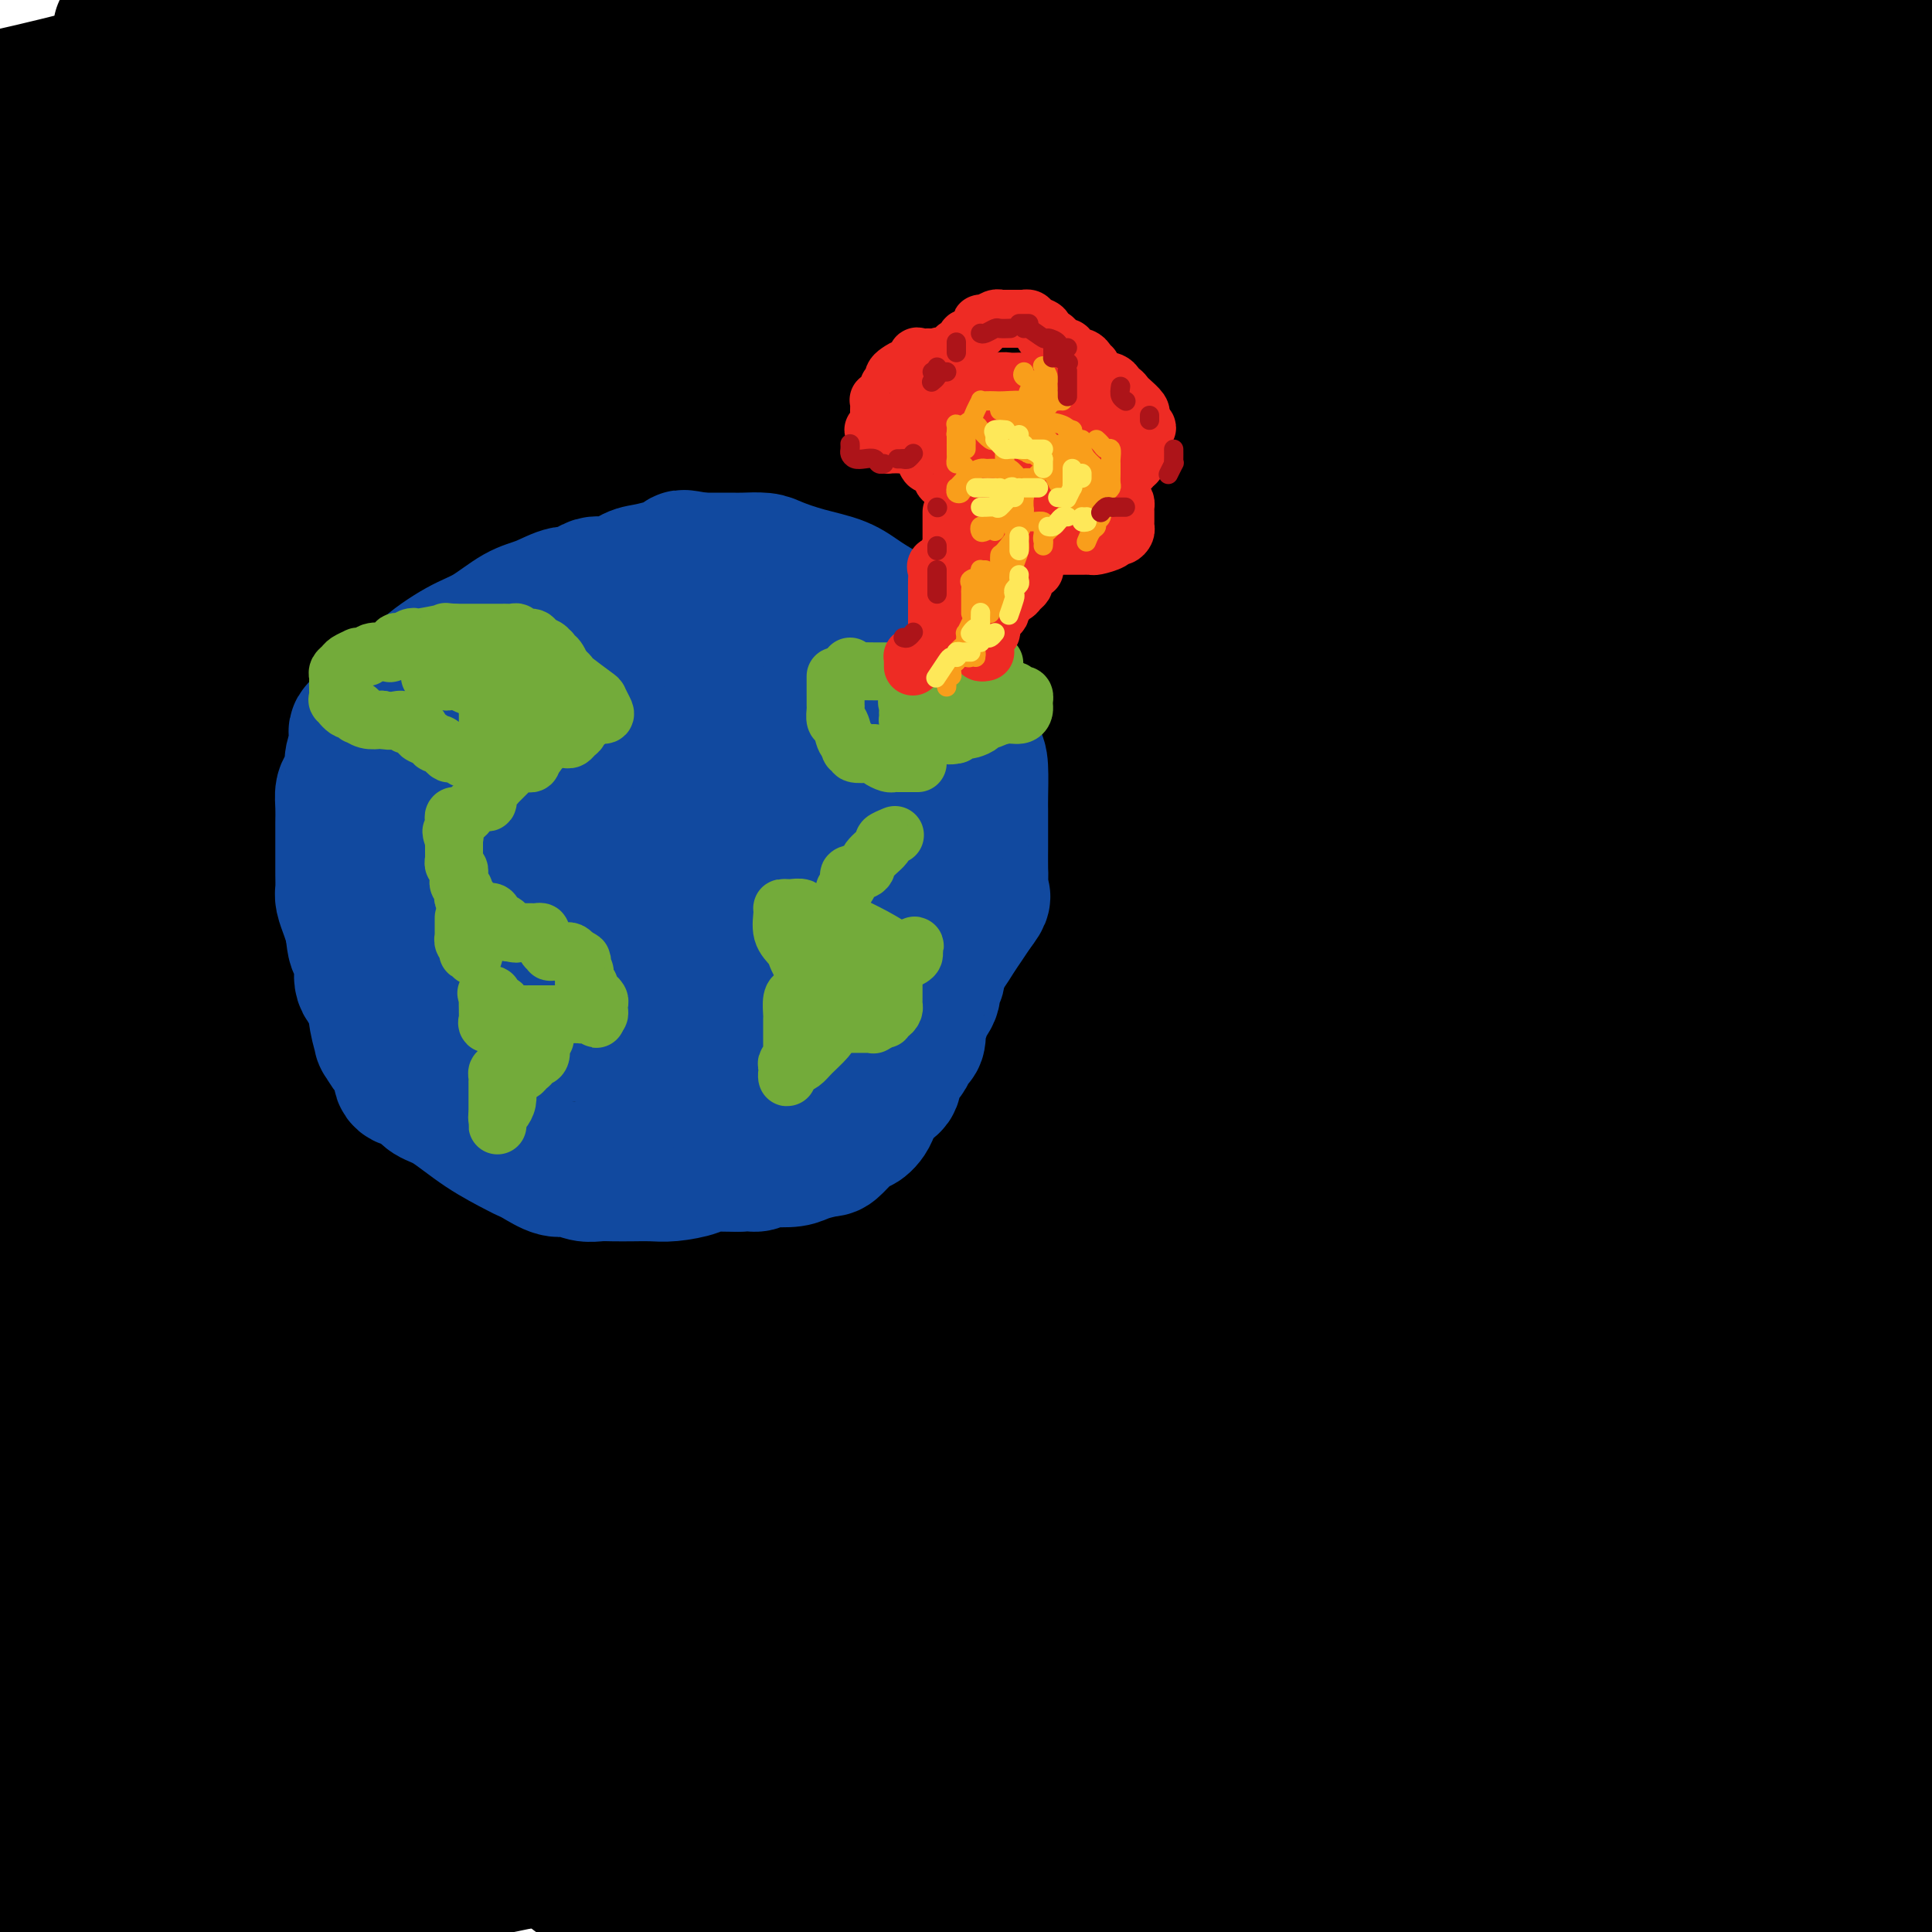 <svg viewBox='0 0 400 400' version='1.1' xmlns='http://www.w3.org/2000/svg' xmlns:xlink='http://www.w3.org/1999/xlink'><g fill='none' stroke='#000000' stroke-width='28' stroke-linecap='round' stroke-linejoin='round'><path d='M48,17c-0.446,0.176 -0.892,0.351 -1,0c-0.108,-0.351 0.121,-1.229 -2,0c-2.121,1.229 -6.593,4.564 -11,8c-4.407,3.436 -8.748,6.973 -13,12c-4.252,5.027 -8.414,11.546 -12,18c-3.586,6.454 -6.596,12.844 -9,19c-2.404,6.156 -4.202,12.078 -6,18'/><path d='M13,77c-1.780,2.226 -3.560,4.452 0,0c3.560,-4.452 12.458,-15.583 24,-30c11.542,-14.417 25.726,-32.119 39,-48c13.274,-15.881 25.637,-29.940 38,-44'/><path d='M75,16c2.901,-3.563 5.802,-7.126 0,0c-5.802,7.126 -20.308,24.941 -32,39c-11.692,14.059 -20.571,24.362 -27,32c-6.429,7.638 -10.408,12.611 -13,16c-2.592,3.389 -3.796,5.195 -5,7'/><path d='M-1,112c-0.311,0.201 -0.622,0.402 0,0c0.622,-0.402 2.177,-1.407 7,-7c4.823,-5.593 12.914,-15.775 27,-28c14.086,-12.225 34.167,-26.493 56,-42c21.833,-15.507 45.416,-32.254 69,-49'/><path d='M48,31c4.333,-4.167 8.667,-8.333 0,0c-8.667,8.333 -30.333,29.167 -52,50'/><path d='M2,105c-4.711,4.689 -9.422,9.378 0,0c9.422,-9.378 32.978,-32.822 57,-53c24.022,-20.178 48.511,-37.089 73,-54'/><path d='M122,14c6.400,-5.200 12.800,-10.400 0,0c-12.800,10.400 -44.800,36.400 -70,60c-25.200,23.600 -43.600,44.800 -62,66'/><path d='M35,111c-1.994,2.589 -3.988,5.179 0,0c3.988,-5.179 13.958,-18.125 33,-37c19.042,-18.875 47.155,-43.679 67,-62c19.845,-18.321 31.423,-30.161 43,-42'/><path d='M128,-1c5.911,-5.044 11.822,-10.089 0,0c-11.822,10.089 -41.378,35.311 -68,62c-26.622,26.689 -50.311,54.844 -74,83'/><path d='M31,121c-5.205,4.135 -10.410,8.270 0,0c10.410,-8.270 36.434,-28.944 55,-45c18.566,-16.056 29.673,-27.495 37,-35c7.327,-7.505 10.873,-11.075 13,-14c2.127,-2.925 2.834,-5.204 3,-6c0.166,-0.796 -0.210,-0.108 0,-1c0.210,-0.892 1.007,-3.363 -3,-1c-4.007,2.363 -12.816,9.561 -27,20c-14.184,10.439 -33.742,24.118 -54,40c-20.258,15.882 -41.217,33.966 -55,46c-13.783,12.034 -20.392,18.017 -27,24'/><path d='M-1,101c-2.310,2.974 -4.620,5.948 0,0c4.620,-5.948 16.169,-20.819 24,-32c7.831,-11.181 11.942,-18.671 15,-25c3.058,-6.329 5.061,-11.496 6,-16c0.939,-4.504 0.812,-8.345 1,-11c0.188,-2.655 0.691,-4.122 0,-6c-0.691,-1.878 -2.577,-4.165 -4,-5c-1.423,-0.835 -2.385,-0.216 -5,0c-2.615,0.216 -6.885,0.030 -9,0c-2.115,-0.030 -2.076,0.096 -2,0c0.076,-0.096 0.189,-0.414 2,0c1.811,0.414 5.321,1.561 7,2c1.679,0.439 1.526,0.170 15,0c13.474,-0.170 40.573,-0.242 71,0c30.427,0.242 64.181,0.798 89,1c24.819,0.202 40.702,0.051 51,0c10.298,-0.051 15.010,-0.002 18,0c2.990,0.002 4.258,-0.044 5,0c0.742,0.044 0.957,0.177 1,0c0.043,-0.177 -0.086,-0.663 0,-1c0.086,-0.337 0.386,-0.523 -6,-2c-6.386,-1.477 -19.457,-4.244 -38,-5c-18.543,-0.756 -42.558,0.498 -68,0c-25.442,-0.498 -52.311,-2.750 -80,0c-27.689,2.750 -56.197,10.500 -74,15c-17.803,4.500 -24.902,5.750 -32,7'/><path d='M82,23c-11.208,-0.018 -22.417,-0.036 0,0c22.417,0.036 78.458,0.125 134,0c55.542,-0.125 110.583,-0.464 151,1c40.417,1.464 66.208,4.732 92,8'/><path d='M337,29c9.910,-0.866 19.821,-1.732 0,0c-19.821,1.732 -69.373,6.063 -118,15c-48.627,8.937 -96.330,22.479 -117,29c-20.670,6.521 -14.309,6.019 -12,6c2.309,-0.019 0.565,0.443 0,1c-0.565,0.557 0.048,1.208 2,0c1.952,-1.208 5.241,-4.274 18,-10c12.759,-5.726 34.987,-14.112 63,-22c28.013,-7.888 61.811,-15.277 97,-24c35.189,-8.723 71.768,-18.778 101,-25c29.232,-6.222 51.116,-8.611 73,-11'/><path d='M160,6c1.444,-0.946 2.888,-1.891 0,0c-2.888,1.891 -10.109,6.619 -13,9c-2.891,2.381 -1.451,2.414 0,3c1.451,0.586 2.915,1.724 8,2c5.085,0.276 13.792,-0.310 39,0c25.208,0.310 66.917,1.517 104,2c37.083,0.483 69.542,0.241 102,0'/><path d='M393,0c8.250,0.833 16.500,1.667 0,0c-16.500,-1.667 -57.750,-5.833 -99,-10'/><path d='M174,-1c0.283,-0.491 0.567,-0.982 0,0c-0.567,0.982 -1.983,3.437 -2,5c-0.017,1.563 1.367,2.233 4,3c2.633,0.767 6.517,1.629 25,1c18.483,-0.629 51.567,-2.751 81,-6c29.433,-3.249 55.217,-7.624 81,-12'/><path d='M306,4c-4.933,-1.156 -9.867,-2.311 0,0c9.867,2.311 34.533,8.089 72,14c37.467,5.911 87.733,11.956 138,18'/><path d='M279,48c11.385,-0.341 22.769,-0.681 0,0c-22.769,0.681 -79.692,2.384 -111,7c-31.308,4.616 -37.000,12.145 -40,17c-3.000,4.855 -3.307,7.034 -2,11c1.307,3.966 4.228,9.717 11,13c6.772,3.283 17.396,4.096 30,5c12.604,0.904 27.189,1.899 55,0c27.811,-1.899 68.850,-6.692 95,-14c26.150,-7.308 37.413,-17.132 47,-26c9.587,-8.868 17.497,-16.779 21,-24c3.503,-7.221 2.597,-13.752 1,-20c-1.597,-6.248 -3.885,-12.214 -12,-18c-8.115,-5.786 -22.058,-11.393 -36,-17'/><path d='M1,36c0.667,-3.083 1.333,-6.167 0,0c-1.333,6.167 -4.667,21.583 -8,37'/><path d='M3,97c-2.810,-0.931 -5.621,-1.862 0,0c5.621,1.862 19.672,6.516 41,9c21.328,2.484 49.931,2.796 87,0c37.069,-2.796 82.603,-8.702 125,-14c42.397,-5.298 81.657,-9.988 104,-15c22.343,-5.012 27.771,-10.347 30,-13c2.229,-2.653 1.260,-2.625 -1,-4c-2.260,-1.375 -5.811,-4.155 -22,-5c-16.189,-0.845 -45.017,0.244 -77,-1c-31.983,-1.244 -67.122,-4.820 -97,0c-29.878,4.820 -54.495,18.038 -82,38c-27.505,19.962 -57.896,46.669 -72,61c-14.104,14.331 -11.919,16.286 -11,17c0.919,0.714 0.572,0.187 0,1c-0.572,0.813 -1.371,2.966 2,1c3.371,-1.966 10.911,-8.052 26,-19c15.089,-10.948 37.728,-26.760 67,-43c29.272,-16.240 65.178,-32.909 93,-45c27.822,-12.091 47.561,-19.604 56,-23c8.439,-3.396 5.580,-2.677 5,-3c-0.580,-0.323 1.120,-1.690 -7,0c-8.120,1.690 -26.059,6.438 -45,14c-18.941,7.562 -38.883,17.938 -68,48c-29.117,30.062 -67.408,79.810 -88,114c-20.592,34.190 -23.486,52.822 -28,68c-4.514,15.178 -10.648,26.903 -13,31c-2.352,4.097 -0.923,0.565 -1,1c-0.077,0.435 -1.660,4.838 0,-3c1.660,-7.838 6.562,-27.918 13,-51c6.438,-23.082 14.411,-49.166 25,-73c10.589,-23.834 23.795,-45.417 37,-67'/><path d='M102,121c13.533,-22.253 28.865,-44.385 39,-58c10.135,-13.615 15.072,-18.714 17,-21c1.928,-2.286 0.845,-1.761 1,-3c0.155,-1.239 1.547,-4.244 -5,5c-6.547,9.244 -21.033,30.735 -42,59c-20.967,28.265 -48.414,63.302 -69,97c-20.586,33.698 -34.310,66.057 -43,90c-8.690,23.943 -12.345,39.472 -16,55'/><path d='M3,290c-2.807,5.945 -5.614,11.891 0,0c5.614,-11.891 19.649,-41.617 34,-66c14.351,-24.383 29.019,-43.423 43,-71c13.981,-27.577 27.276,-63.692 33,-80c5.724,-16.308 3.876,-12.808 3,-12c-0.876,0.808 -0.782,-1.076 -3,0c-2.218,1.076 -6.749,5.113 -18,19c-11.251,13.887 -29.221,37.623 -47,66c-17.779,28.377 -35.365,61.393 -45,89c-9.635,27.607 -11.317,49.803 -13,72'/><path d='M30,229c-2.874,8.703 -5.748,17.405 0,0c5.748,-17.405 20.119,-60.918 31,-93c10.881,-32.082 18.274,-52.732 22,-68c3.726,-15.268 3.787,-25.154 4,-29c0.213,-3.846 0.579,-1.652 1,-2c0.421,-0.348 0.897,-3.240 0,2c-0.897,5.240 -3.168,18.611 -11,46c-7.832,27.389 -21.224,68.797 -31,106c-9.776,37.203 -15.936,70.201 -21,102c-5.064,31.799 -9.032,62.400 -13,93'/><path d='M36,336c-3.517,8.923 -7.033,17.847 0,0c7.033,-17.847 24.617,-62.464 41,-101c16.383,-38.536 31.565,-70.990 52,-104c20.435,-33.010 46.124,-66.574 65,-90c18.876,-23.426 30.938,-36.713 43,-50'/><path d='M236,4c2.836,-5.901 5.671,-11.802 0,0c-5.671,11.802 -19.849,41.308 -33,65c-13.151,23.692 -25.276,41.569 -47,68c-21.724,26.431 -53.048,61.416 -69,80c-15.952,18.584 -16.534,20.766 -17,22c-0.466,1.234 -0.818,1.521 0,1c0.818,-0.521 2.807,-1.851 4,-4c1.193,-2.149 1.592,-5.117 8,-16c6.408,-10.883 18.827,-29.679 36,-54c17.173,-24.321 39.100,-54.166 62,-79c22.900,-24.834 46.775,-44.656 63,-57c16.225,-12.344 24.802,-17.210 28,-19c3.198,-1.790 1.019,-0.505 0,-1c-1.019,-0.495 -0.878,-2.771 -5,3c-4.122,5.771 -12.508,19.588 -33,55c-20.492,35.412 -53.091,92.419 -75,131c-21.909,38.581 -33.129,58.737 -43,77c-9.871,18.263 -18.395,34.634 -22,43c-3.605,8.366 -2.292,8.728 -3,9c-0.708,0.272 -3.438,0.455 0,-9c3.438,-9.455 13.043,-28.546 22,-49c8.957,-20.454 17.267,-42.270 33,-67c15.733,-24.730 38.891,-52.373 61,-80c22.109,-27.627 43.169,-55.236 59,-74c15.831,-18.764 26.432,-28.681 31,-33c4.568,-4.319 3.102,-3.038 2,-2c-1.102,1.038 -1.842,1.835 -12,16c-10.158,14.165 -29.735,41.698 -52,71c-22.265,29.302 -47.219,60.372 -74,88c-26.781,27.628 -55.391,51.814 -84,76'/><path d='M76,265c-24.773,20.809 -44.705,34.832 -56,44c-11.295,9.168 -13.954,13.479 -15,15c-1.046,1.521 -0.481,0.250 -1,0c-0.519,-0.250 -2.122,0.522 -1,-4c1.122,-4.522 4.969,-14.339 11,-27c6.031,-12.661 14.246,-28.168 42,-56c27.754,-27.832 75.045,-67.989 107,-94c31.955,-26.011 48.572,-37.877 59,-46c10.428,-8.123 14.666,-12.505 16,-14c1.334,-1.495 -0.235,-0.104 0,-1c0.235,-0.896 2.274,-4.080 -4,1c-6.274,5.080 -20.861,18.425 -42,36c-21.139,17.575 -48.831,39.381 -77,65c-28.169,25.619 -56.815,55.051 -77,82c-20.185,26.949 -31.910,51.414 -38,69c-6.090,17.586 -6.545,28.293 -7,39'/><path d='M11,355c-3.442,5.677 -6.884,11.355 0,0c6.884,-11.355 24.094,-39.741 46,-69c21.906,-29.259 48.506,-59.391 79,-88c30.494,-28.609 64.880,-55.696 94,-78c29.120,-22.304 52.972,-39.825 66,-50c13.028,-10.175 15.232,-13.004 16,-14c0.768,-0.996 0.100,-0.161 0,-1c-0.100,-0.839 0.368,-3.354 -9,6c-9.368,9.354 -28.574,30.578 -54,53c-25.426,22.422 -57.073,46.043 -94,79c-36.927,32.957 -79.132,75.248 -100,99c-20.868,23.752 -20.397,28.963 -21,33c-0.603,4.037 -2.280,6.899 -4,9c-1.720,2.101 -3.485,3.441 0,-6c3.485,-9.441 12.218,-29.663 26,-49c13.782,-19.337 32.612,-37.790 58,-64c25.388,-26.210 57.334,-60.177 89,-89c31.666,-28.823 63.051,-52.502 85,-72c21.949,-19.498 34.463,-34.816 39,-40c4.537,-5.184 1.099,-0.234 2,-2c0.901,-1.766 6.143,-10.246 -3,0c-9.143,10.246 -32.670,39.220 -54,67c-21.330,27.780 -40.464,54.366 -64,88c-23.536,33.634 -51.474,74.314 -72,104c-20.526,29.686 -33.642,48.377 -42,63c-8.358,14.623 -11.960,25.178 -14,31c-2.040,5.822 -2.520,6.911 -3,8'/><path d='M78,369c-1.722,3.480 -3.445,6.959 0,0c3.445,-6.959 12.057,-24.358 25,-44c12.943,-19.642 30.215,-41.529 53,-66c22.785,-24.471 51.082,-51.528 80,-75c28.918,-23.472 58.455,-43.361 87,-63c28.545,-19.639 56.096,-39.029 66,-47c9.904,-7.971 2.161,-4.523 -8,4c-10.161,8.523 -22.740,22.120 -41,40c-18.260,17.880 -42.201,40.043 -71,65c-28.799,24.957 -62.457,52.709 -84,76c-21.543,23.291 -30.973,42.122 -38,56c-7.027,13.878 -11.651,22.804 -13,27c-1.349,4.196 0.579,3.662 -1,4c-1.579,0.338 -6.663,1.546 0,-15c6.663,-16.546 25.075,-50.847 46,-82c20.925,-31.153 44.365,-59.156 72,-87c27.635,-27.844 59.467,-55.527 85,-77c25.533,-21.473 44.766,-36.737 64,-52'/><path d='M394,33c5.939,-5.103 11.878,-10.206 0,0c-11.878,10.206 -41.572,35.720 -69,59c-27.428,23.280 -52.588,44.326 -76,74c-23.412,29.674 -45.074,67.976 -59,93c-13.926,25.024 -20.114,36.771 -25,48c-4.886,11.229 -8.471,21.940 -10,26c-1.529,4.060 -1.004,1.468 -1,1c0.004,-0.468 -0.514,1.188 0,-2c0.514,-3.188 2.059,-11.221 8,-25c5.941,-13.779 16.279,-33.306 32,-57c15.721,-23.694 36.827,-51.557 61,-79c24.173,-27.443 51.415,-54.466 73,-76c21.585,-21.534 37.514,-37.580 44,-45c6.486,-7.420 3.530,-6.213 3,-6c-0.530,0.213 1.368,-0.569 -1,0c-2.368,0.569 -9.001,2.490 -20,10c-10.999,7.510 -26.363,20.610 -60,58c-33.637,37.390 -85.546,99.069 -116,135c-30.454,35.931 -39.454,46.112 -47,56c-7.546,9.888 -13.638,19.482 -17,24c-3.362,4.518 -3.995,3.960 -4,3c-0.005,-0.960 0.616,-2.323 0,-3c-0.616,-0.677 -2.470,-0.669 0,-8c2.470,-7.331 9.264,-22.002 21,-39c11.736,-16.998 28.413,-36.324 51,-59c22.587,-22.676 51.082,-48.704 76,-70c24.918,-21.296 46.257,-37.861 63,-52c16.743,-14.139 28.890,-25.852 34,-31c5.110,-5.148 3.183,-3.732 3,-5c-0.183,-1.268 1.376,-5.219 -4,0c-5.376,5.219 -17.688,19.610 -30,34'/><path d='M324,97c-13.190,15.317 -31.164,36.611 -47,63c-15.836,26.389 -29.533,57.874 -42,92c-12.467,34.126 -23.705,70.893 -30,95c-6.295,24.107 -7.648,35.553 -9,47'/><path d='M221,343c-6.179,9.774 -12.357,19.548 0,0c12.357,-19.548 43.250,-68.417 68,-101c24.750,-32.583 43.357,-48.881 61,-66c17.643,-17.119 34.321,-35.060 51,-53'/><path d='M309,197c2.696,-3.357 5.393,-6.714 0,0c-5.393,6.714 -18.875,23.500 -35,49c-16.125,25.500 -34.893,59.714 -45,84c-10.107,24.286 -11.554,38.643 -13,53'/><path d='M228,357c-2.633,4.906 -5.266,9.812 0,0c5.266,-9.812 18.432,-34.341 34,-57c15.568,-22.659 33.537,-43.447 52,-69c18.463,-25.553 37.418,-55.872 53,-81c15.582,-25.128 27.791,-45.064 40,-65'/><path d='M358,157c4.431,-8.383 8.861,-16.766 0,0c-8.861,16.766 -31.014,58.679 -44,93c-12.986,34.321 -16.804,61.048 -19,80c-2.196,18.952 -2.770,30.129 -3,37c-0.230,6.871 -0.115,9.435 0,12'/><path d='M301,358c-0.722,2.346 -1.443,4.692 0,0c1.443,-4.692 5.052,-16.423 9,-29c3.948,-12.577 8.235,-26.002 12,-40c3.765,-13.998 7.009,-28.571 16,-64c8.991,-35.429 23.730,-91.713 31,-124c7.270,-32.287 7.072,-40.575 7,-49c-0.072,-8.425 -0.019,-16.987 0,-21c0.019,-4.013 0.005,-3.478 0,-3c-0.005,0.478 -0.002,0.897 0,2c0.002,1.103 0.004,2.889 0,12c-0.004,9.111 -0.015,25.546 0,49c0.015,23.454 0.057,53.926 0,80c-0.057,26.074 -0.211,47.750 0,66c0.211,18.250 0.789,33.072 0,47c-0.789,13.928 -2.946,26.960 -4,32c-1.054,5.040 -1.006,2.086 -1,1c0.006,-1.086 -0.028,-0.305 0,-1c0.028,-0.695 0.120,-2.865 0,-7c-0.120,-4.135 -0.452,-10.235 0,-18c0.452,-7.765 1.688,-17.195 4,-29c2.312,-11.805 5.699,-25.986 10,-42c4.301,-16.014 9.514,-33.861 13,-50c3.486,-16.139 5.243,-30.569 7,-45'/><path d='M392,142c1.625,-7.131 3.250,-14.262 0,0c-3.250,14.262 -11.375,49.917 -17,81c-5.625,31.083 -8.750,57.595 -10,85c-1.250,27.405 -0.625,55.702 0,84'/><path d='M371,364c-0.155,4.627 -0.309,9.255 0,0c0.309,-9.255 1.082,-32.391 0,-52c-1.082,-19.609 -4.017,-35.690 -7,-57c-2.983,-21.310 -6.013,-47.849 -10,-71c-3.987,-23.151 -8.930,-42.914 -12,-55c-3.070,-12.086 -4.265,-16.497 -6,-20c-1.735,-3.503 -4.008,-6.099 -6,-7c-1.992,-0.901 -3.703,-0.106 -6,-1c-2.297,-0.894 -5.181,-3.478 -12,1c-6.819,4.478 -17.572,16.018 -25,27c-7.428,10.982 -11.531,21.406 -27,50c-15.469,28.594 -42.303,75.358 -55,102c-12.697,26.642 -11.257,33.164 -11,39c0.257,5.836 -0.670,10.988 -1,13c-0.330,2.012 -0.063,0.884 0,1c0.063,0.116 -0.078,1.477 3,-2c3.078,-3.477 9.374,-11.793 18,-20c8.626,-8.207 19.580,-16.305 33,-27c13.420,-10.695 29.304,-23.987 45,-38c15.696,-14.013 31.204,-28.747 41,-41c9.796,-12.253 13.881,-22.025 16,-29c2.119,-6.975 2.273,-11.154 2,-15c-0.273,-3.846 -0.972,-7.360 -5,-10c-4.028,-2.640 -11.386,-4.406 -22,-1c-10.614,3.406 -24.485,11.983 -39,24c-14.515,12.017 -29.673,27.475 -47,48c-17.327,20.525 -36.822,46.116 -49,64c-12.178,17.884 -17.037,28.062 -19,35c-1.963,6.938 -1.028,10.637 -1,12c0.028,1.363 -0.849,0.389 -1,0c-0.151,-0.389 0.425,-0.195 1,0'/><path d='M169,334c1.451,0.046 5.579,-5.840 12,-12c6.421,-6.160 15.134,-12.595 27,-21c11.866,-8.405 26.883,-18.779 45,-32c18.117,-13.221 39.333,-29.288 49,-38c9.667,-8.712 7.784,-10.070 7,-11c-0.784,-0.930 -0.468,-1.431 0,-2c0.468,-0.569 1.088,-1.207 0,-1c-1.088,0.207 -3.885,1.258 -8,4c-4.115,2.742 -9.547,7.173 -21,16c-11.453,8.827 -28.926,22.048 -43,34c-14.074,11.952 -24.747,22.633 -30,28c-5.253,5.367 -5.084,5.421 -5,5c0.084,-0.421 0.083,-1.315 -1,0c-1.083,1.315 -3.249,4.839 2,-3c5.249,-7.839 17.914,-27.041 27,-41c9.086,-13.959 14.595,-22.676 21,-31c6.405,-8.324 13.706,-16.257 19,-23c5.294,-6.743 8.580,-12.297 10,-15c1.420,-2.703 0.973,-2.556 1,-3c0.027,-0.444 0.529,-1.480 0,-2c-0.529,-0.520 -2.087,-0.525 -6,1c-3.913,1.525 -10.181,4.578 -17,10c-6.819,5.422 -14.189,13.211 -18,18c-3.811,4.789 -4.063,6.577 -4,7c0.063,0.423 0.442,-0.520 0,1c-0.442,1.520 -1.704,5.501 2,1c3.704,-4.501 12.374,-17.485 19,-27c6.626,-9.515 11.207,-15.562 17,-22c5.793,-6.438 12.798,-13.268 18,-19c5.202,-5.732 8.601,-10.366 12,-15'/><path d='M304,141c11.284,-14.959 6.494,-10.856 5,-10c-1.494,0.856 0.307,-1.535 0,-4c-0.307,-2.465 -2.722,-5.002 -8,-7c-5.278,-1.998 -13.418,-3.455 -29,-8c-15.582,-4.545 -38.606,-12.177 -53,-16c-14.394,-3.823 -20.158,-3.839 -23,-4c-2.842,-0.161 -2.761,-0.469 -3,0c-0.239,0.469 -0.797,1.714 -1,5c-0.203,3.286 -0.051,8.611 0,14c0.051,5.389 0.003,10.841 1,16c0.997,5.159 3.041,10.026 5,13c1.959,2.974 3.833,4.056 6,5c2.167,0.944 4.628,1.751 8,2c3.372,0.249 7.656,-0.059 13,0c5.344,0.059 11.749,0.486 18,-2c6.251,-2.486 12.347,-7.884 17,-12c4.653,-4.116 7.862,-6.951 10,-10c2.138,-3.049 3.206,-6.313 4,-9c0.794,-2.687 1.313,-4.796 0,-6c-1.313,-1.204 -4.457,-1.503 -9,-2c-4.543,-0.497 -10.486,-1.191 -18,0c-7.514,1.191 -16.598,4.268 -23,8c-6.402,3.732 -10.121,8.119 -12,11c-1.879,2.881 -1.916,4.255 -2,5c-0.084,0.745 -0.214,0.862 0,1c0.214,0.138 0.773,0.297 2,0c1.227,-0.297 3.123,-1.049 8,-3c4.877,-1.951 12.736,-5.102 18,-7c5.264,-1.898 7.933,-2.542 10,-3c2.067,-0.458 3.534,-0.729 5,-1'/><path d='M253,117c7.775,-2.309 5.711,-1.582 0,1c-5.711,2.582 -15.069,7.018 -27,12c-11.931,4.982 -26.435,10.511 -45,17c-18.565,6.489 -41.191,13.939 -65,21c-23.809,7.061 -48.803,13.732 -69,18c-20.197,4.268 -35.599,6.134 -51,8'/><path d='M1,155c-0.576,2.256 -1.152,4.513 0,0c1.152,-4.513 4.031,-15.794 6,-23c1.969,-7.206 3.029,-10.337 4,-14c0.971,-3.663 1.854,-7.859 3,-11c1.146,-3.141 2.555,-5.226 3,-6c0.445,-0.774 -0.074,-0.237 0,0c0.074,0.237 0.743,0.174 0,4c-0.743,3.826 -2.896,11.540 -5,21c-2.104,9.460 -4.157,20.667 -6,34c-1.843,13.333 -3.474,28.792 -3,41c0.474,12.208 3.055,21.164 4,27c0.945,5.836 0.254,8.551 0,11c-0.254,2.449 -0.072,4.631 0,5c0.072,0.369 0.035,-1.075 0,-3c-0.035,-1.925 -0.068,-4.329 0,-6c0.068,-1.671 0.237,-2.607 0,-7c-0.237,-4.393 -0.881,-12.244 0,-20c0.881,-7.756 3.288,-15.419 5,-24c1.712,-8.581 2.731,-18.082 4,-26c1.269,-7.918 2.788,-14.253 4,-20c1.212,-5.747 2.117,-10.906 3,-14c0.883,-3.094 1.745,-4.121 2,-5c0.255,-0.879 -0.097,-1.608 0,-1c0.097,0.608 0.642,2.552 0,5c-0.642,2.448 -2.471,5.398 -3,8c-0.529,2.602 0.242,4.854 0,9c-0.242,4.146 -1.498,10.184 -2,13c-0.502,2.816 -0.251,2.408 0,2'/><path d='M20,155c-0.869,5.593 -0.541,1.577 0,-1c0.541,-2.577 1.296,-3.715 2,-5c0.704,-1.285 1.357,-2.716 4,-6c2.643,-3.284 7.274,-8.420 12,-12c4.726,-3.580 9.545,-5.605 14,-9c4.455,-3.395 8.545,-8.159 9,-8c0.455,0.159 -2.726,5.241 -5,10c-2.274,4.759 -3.641,9.194 -4,13c-0.359,3.806 0.290,6.982 0,9c-0.290,2.018 -1.519,2.877 0,4c1.519,1.123 5.785,2.508 8,3c2.215,0.492 2.378,0.090 20,0c17.622,-0.090 52.702,0.132 77,0c24.298,-0.132 37.814,-0.617 49,0c11.186,0.617 20.041,2.337 28,3c7.959,0.663 15.021,0.269 22,0c6.979,-0.269 13.874,-0.411 22,0c8.126,0.411 17.483,1.377 25,2c7.517,0.623 13.194,0.904 20,1c6.806,0.096 14.741,0.006 21,0c6.259,-0.006 10.840,0.071 14,0c3.160,-0.071 4.897,-0.289 6,0c1.103,0.289 1.572,1.086 2,0c0.428,-1.086 0.816,-4.054 1,-6c0.184,-1.946 0.165,-2.870 1,-4c0.835,-1.130 2.524,-2.466 0,-1c-2.524,1.466 -9.262,5.733 -16,10'/><path d='M352,158c-7.843,5.862 -19.450,16.016 -29,26c-9.550,9.984 -17.042,19.797 -22,27c-4.958,7.203 -7.381,11.794 -9,15c-1.619,3.206 -2.433,5.026 -3,6c-0.567,0.974 -0.886,1.100 -1,1c-0.114,-0.100 -0.022,-0.427 0,-1c0.022,-0.573 -0.026,-1.391 0,-2c0.026,-0.609 0.125,-1.008 0,-3c-0.125,-1.992 -0.473,-5.577 0,-10c0.473,-4.423 1.767,-9.683 3,-15c1.233,-5.317 2.405,-10.692 4,-15c1.595,-4.308 3.612,-7.550 5,-10c1.388,-2.450 2.149,-4.109 3,-5c0.851,-0.891 1.794,-1.016 2,-1c0.206,0.016 -0.326,0.172 0,0c0.326,-0.172 1.509,-0.674 2,0c0.491,0.674 0.289,2.522 0,4c-0.289,1.478 -0.666,2.584 -2,6c-1.334,3.416 -3.625,9.140 -5,14c-1.375,4.860 -1.832,8.856 -2,12c-0.168,3.144 -0.045,5.436 0,7c0.045,1.564 0.012,2.398 0,3c-0.012,0.602 -0.003,0.971 0,1c0.003,0.029 0.001,-0.281 0,2c-0.001,2.281 -0.000,7.153 0,10c0.000,2.847 0.000,3.671 0,4c-0.000,0.329 -0.000,0.165 0,0'/><path d='M350,298c0.000,-0.883 0.000,-1.766 0,-4c-0.000,-2.234 -0.002,-5.818 0,-8c0.002,-2.182 0.006,-2.961 0,-4c-0.006,-1.039 -0.023,-2.339 0,-3c0.023,-0.661 0.085,-0.685 0,-1c-0.085,-0.315 -0.318,-0.922 0,-1c0.318,-0.078 1.188,0.372 2,0c0.812,-0.372 1.566,-1.565 3,0c1.434,1.565 3.547,5.889 6,12c2.453,6.111 5.245,14.009 9,26c3.755,11.991 8.472,28.074 11,41c2.528,12.926 2.865,22.693 4,30c1.135,7.307 3.067,12.153 5,17'/><path d='M389,395c-0.133,1.299 -0.265,2.599 0,0c0.265,-2.599 0.928,-9.095 0,-17c-0.928,-7.905 -3.447,-17.219 -4,-27c-0.553,-9.781 0.861,-20.028 0,-31c-0.861,-10.972 -3.996,-22.669 -6,-32c-2.004,-9.331 -2.876,-16.297 -4,-22c-1.124,-5.703 -2.501,-10.143 -3,-14c-0.499,-3.857 -0.120,-7.131 0,-9c0.120,-1.869 -0.020,-2.331 0,-3c0.020,-0.669 0.199,-1.544 0,-1c-0.199,0.544 -0.776,2.505 0,6c0.776,3.495 2.903,8.522 4,14c1.097,5.478 1.162,11.406 2,17c0.838,5.594 2.447,10.854 3,17c0.553,6.146 0.049,13.177 0,19c-0.049,5.823 0.355,10.436 0,14c-0.355,3.564 -1.471,6.077 -2,8c-0.529,1.923 -0.472,3.256 -1,4c-0.528,0.744 -1.642,0.899 -2,1c-0.358,0.101 0.041,0.148 0,0c-0.041,-0.148 -0.523,-0.491 -1,-1c-0.477,-0.509 -0.951,-1.183 -3,-5c-2.049,-3.817 -5.674,-10.777 -9,-18c-3.326,-7.223 -6.353,-14.708 -11,-26c-4.647,-11.292 -10.914,-26.390 -20,-39c-9.086,-12.610 -20.992,-22.730 -32,-29c-11.008,-6.270 -21.117,-8.688 -30,-10c-8.883,-1.312 -16.538,-1.518 -23,0c-6.462,1.518 -11.731,4.759 -17,8'/><path d='M230,219c-9.051,7.190 -23.179,21.164 -38,38c-14.821,16.836 -30.337,36.533 -46,55c-15.663,18.467 -31.475,35.705 -48,52c-16.525,16.295 -33.762,31.648 -51,47'/><path d='M42,365c-1.451,4.640 -2.903,9.280 0,0c2.903,-9.280 10.160,-32.480 16,-47c5.840,-14.520 10.264,-20.362 13,-27c2.736,-6.638 3.785,-14.074 4,-18c0.215,-3.926 -0.403,-4.343 0,-5c0.403,-0.657 1.826,-1.555 0,0c-1.826,1.555 -6.901,5.563 -11,10c-4.099,4.437 -7.222,9.303 -14,19c-6.778,9.697 -17.209,24.226 -25,43c-7.791,18.774 -12.940,41.793 -15,55c-2.060,13.207 -1.030,16.604 0,20'/><path d='M30,389c-2.221,1.752 -4.443,3.505 0,0c4.443,-3.505 15.550,-12.267 26,-20c10.450,-7.733 20.242,-14.435 27,-20c6.758,-5.565 10.482,-9.991 14,-14c3.518,-4.009 6.831,-7.601 8,-10c1.169,-2.399 0.196,-3.605 0,-4c-0.196,-0.395 0.386,0.022 0,0c-0.386,-0.022 -1.739,-0.484 -4,0c-2.261,0.484 -5.431,1.913 -13,7c-7.569,5.087 -19.538,13.831 -33,26c-13.462,12.169 -28.418,27.763 -41,43c-12.582,15.237 -22.791,30.119 -33,45'/><path d='M17,366c-2.867,3.837 -5.735,7.674 0,0c5.735,-7.674 20.071,-26.858 33,-41c12.929,-14.142 24.450,-23.243 32,-30c7.550,-6.757 11.129,-11.169 13,-14c1.871,-2.831 2.035,-4.081 2,-5c-0.035,-0.919 -0.269,-1.506 0,-2c0.269,-0.494 1.039,-0.895 -1,0c-2.039,0.895 -6.889,3.085 -11,5c-4.111,1.915 -7.483,3.555 -17,15c-9.517,11.445 -25.178,32.697 -36,50c-10.822,17.303 -16.806,30.658 -20,41c-3.194,10.342 -3.597,17.671 -4,25'/><path d='M32,393c-1.815,1.628 -3.630,3.257 0,0c3.630,-3.257 12.704,-11.399 20,-17c7.296,-5.601 12.812,-8.661 22,-16c9.188,-7.339 22.048,-18.957 31,-26c8.952,-7.043 13.996,-9.510 18,-15c4.004,-5.490 6.968,-14.004 8,-18c1.032,-3.996 0.132,-3.475 0,-4c-0.132,-0.525 0.506,-2.095 -1,-3c-1.506,-0.905 -5.155,-1.143 -9,0c-3.845,1.143 -7.886,3.667 -19,12c-11.114,8.333 -29.300,22.474 -46,36c-16.700,13.526 -31.914,26.436 -47,44c-15.086,17.564 -30.043,39.782 -45,62'/><path d='M167,382c-5.179,1.186 -10.357,2.372 0,0c10.357,-2.372 36.251,-8.301 48,-12c11.749,-3.699 9.354,-5.168 9,-6c-0.354,-0.832 1.332,-1.028 0,-1c-1.332,0.028 -5.681,0.280 -12,0c-6.319,-0.280 -14.607,-1.090 -31,0c-16.393,1.090 -40.891,4.082 -64,9c-23.109,4.918 -44.828,11.763 -57,16c-12.172,4.237 -14.798,5.866 -16,7c-1.202,1.134 -0.981,1.774 -1,2c-0.019,0.226 -0.279,0.040 2,0c2.279,-0.040 7.097,0.067 18,-2c10.903,-2.067 27.892,-6.308 52,-11c24.108,-4.692 55.334,-9.834 93,-15c37.666,-5.166 81.772,-10.357 104,-14c22.228,-3.643 22.578,-5.739 24,-7c1.422,-1.261 3.917,-1.686 5,-2c1.083,-0.314 0.754,-0.518 0,-1c-0.754,-0.482 -1.935,-1.243 -7,-2c-5.065,-0.757 -14.016,-1.512 -33,-3c-18.984,-1.488 -48.000,-3.711 -86,0c-38.000,3.711 -84.983,13.355 -114,20c-29.017,6.645 -40.066,10.289 -46,13c-5.934,2.711 -6.751,4.488 -7,5c-0.249,0.512 0.070,-0.242 0,0c-0.070,0.242 -0.528,1.479 1,0c1.528,-1.479 5.042,-5.675 12,-10c6.958,-4.325 17.360,-8.778 35,-14c17.640,-5.222 42.518,-11.214 66,-18c23.482,-6.786 45.566,-14.368 67,-21c21.434,-6.632 42.217,-12.316 63,-18'/><path d='M292,297c35.630,-10.693 26.705,-8.926 25,-9c-1.705,-0.074 3.810,-1.988 6,-3c2.190,-1.012 1.054,-1.121 0,-1c-1.054,0.121 -2.027,0.472 -2,0c0.027,-0.472 1.053,-1.767 -3,0c-4.053,1.767 -13.187,6.597 -34,18c-20.813,11.403 -53.306,29.378 -72,42c-18.694,12.622 -23.588,19.892 -27,25c-3.412,5.108 -5.344,8.055 -6,9c-0.656,0.945 -0.038,-0.113 0,0c0.038,0.113 -0.503,1.395 2,0c2.503,-1.395 8.049,-5.468 18,-12c9.951,-6.532 24.306,-15.524 42,-24c17.694,-8.476 38.725,-16.436 60,-26c21.275,-9.564 42.793,-20.733 63,-30c20.207,-9.267 39.104,-16.634 58,-24'/><path d='M370,263c5.161,-2.963 10.322,-5.926 0,0c-10.322,5.926 -36.127,20.742 -54,31c-17.873,10.258 -27.813,15.960 -33,20c-5.187,4.040 -5.620,6.418 -6,8c-0.380,1.582 -0.706,2.368 -1,3c-0.294,0.632 -0.555,1.112 0,1c0.555,-0.112 1.925,-0.814 4,-3c2.075,-2.186 4.855,-5.855 8,-9c3.145,-3.145 6.654,-5.764 13,-12c6.346,-6.236 15.530,-16.088 20,-21c4.470,-4.912 4.228,-4.882 6,-7c1.772,-2.118 5.560,-6.382 8,-11c2.440,-4.618 3.533,-9.588 5,-14c1.467,-4.412 3.308,-8.266 5,-11c1.692,-2.734 3.233,-4.347 4,-6c0.767,-1.653 0.759,-3.347 1,-4c0.241,-0.653 0.731,-0.265 1,0c0.269,0.265 0.316,0.408 1,0c0.684,-0.408 2.005,-1.367 3,0c0.995,1.367 1.665,5.059 3,9c1.335,3.941 3.336,8.132 5,14c1.664,5.868 2.991,13.412 5,21c2.009,7.588 4.699,15.218 6,22c1.301,6.782 1.213,12.714 2,18c0.787,5.286 2.448,9.925 3,13c0.552,3.075 -0.007,4.587 0,6c0.007,1.413 0.579,2.727 0,2c-0.579,-0.727 -2.308,-3.493 -3,-8c-0.692,-4.507 -0.346,-10.753 0,-17'/><path d='M376,308c-0.415,-7.820 0.046,-15.870 0,-23c-0.046,-7.130 -0.600,-13.338 0,-20c0.600,-6.662 2.353,-13.776 4,-20c1.647,-6.224 3.187,-11.556 4,-16c0.813,-4.444 0.897,-7.998 2,-11c1.103,-3.002 3.224,-5.450 4,-7c0.776,-1.550 0.208,-2.200 0,-3c-0.208,-0.800 -0.055,-1.748 0,-2c0.055,-0.252 0.012,0.193 0,0c-0.012,-0.193 0.007,-1.022 0,0c-0.007,1.022 -0.040,3.895 0,7c0.040,3.105 0.154,6.440 0,11c-0.154,4.560 -0.577,10.344 0,16c0.577,5.656 2.155,11.183 3,16c0.845,4.817 0.958,8.925 1,16c0.042,7.075 0.012,17.117 0,22c-0.012,4.883 -0.007,4.607 0,7c0.007,2.393 0.016,7.455 0,12c-0.016,4.545 -0.057,8.573 0,12c0.057,3.427 0.212,6.252 0,11c-0.212,4.748 -0.789,11.419 -1,15c-0.211,3.581 -0.054,4.074 0,5c0.054,0.926 0.006,2.286 0,3c-0.006,0.714 0.032,0.783 0,1c-0.032,0.217 -0.132,0.584 0,1c0.132,0.416 0.497,0.881 0,1c-0.497,0.119 -1.856,-0.109 -4,-2c-2.144,-1.891 -5.072,-5.446 -8,-9'/><path d='M381,351c-4.531,-4.682 -9.858,-10.886 -15,-17c-5.142,-6.114 -10.100,-12.139 -16,-19c-5.900,-6.861 -12.744,-14.558 -17,-19c-4.256,-4.442 -5.924,-5.627 -7,-6c-1.076,-0.373 -1.559,0.067 -2,0c-0.441,-0.067 -0.839,-0.641 -1,0c-0.161,0.641 -0.084,2.495 0,5c0.084,2.505 0.175,5.659 0,9c-0.175,3.341 -0.617,6.869 0,11c0.617,4.131 2.292,8.865 4,12c1.708,3.135 3.449,4.671 6,7c2.551,2.329 5.912,5.450 9,8c3.088,2.550 5.904,4.529 8,6c2.096,1.471 3.471,2.436 4,3c0.529,0.564 0.213,0.729 0,1c-0.213,0.271 -0.322,0.647 0,1c0.322,0.353 1.076,0.682 0,1c-1.076,0.318 -3.984,0.626 -7,1c-3.016,0.374 -6.142,0.816 -10,1c-3.858,0.184 -8.448,0.111 -14,0c-5.552,-0.111 -12.065,-0.262 -17,0c-4.935,0.262 -8.291,0.935 -12,2c-3.709,1.065 -7.771,2.523 -13,4c-5.229,1.477 -11.624,2.973 -14,4c-2.376,1.027 -0.734,1.585 0,2c0.734,0.415 0.561,0.689 0,1c-0.561,0.311 -1.511,0.661 -2,1c-0.489,0.339 -0.516,0.668 -1,1c-0.484,0.332 -1.424,0.666 -2,1c-0.576,0.334 -0.788,0.667 -1,1'/><path d='M261,373c-2.107,1.323 -4.374,1.132 -5,1c-0.626,-0.132 0.389,-0.204 0,0c-0.389,0.204 -2.183,0.685 -3,1c-0.817,0.315 -0.658,0.462 -1,1c-0.342,0.538 -1.185,1.465 -2,2c-0.815,0.535 -1.603,0.679 -6,2c-4.397,1.321 -12.402,3.820 -17,5c-4.598,1.180 -5.789,1.042 -8,1c-2.211,-0.042 -5.441,0.013 -9,0c-3.559,-0.013 -7.445,-0.095 -13,0c-5.555,0.095 -12.778,0.366 -20,0c-7.222,-0.366 -14.444,-1.369 -20,-2c-5.556,-0.631 -9.447,-0.889 -12,-1c-2.553,-0.111 -3.767,-0.073 -5,0c-1.233,0.073 -2.486,0.181 -3,0c-0.514,-0.181 -0.289,-0.652 -2,0c-1.711,0.652 -5.358,2.427 -8,3c-2.642,0.573 -4.280,-0.055 -5,0c-0.720,0.055 -0.523,0.793 -1,1c-0.477,0.207 -1.630,-0.116 -2,0c-0.370,0.116 0.041,0.672 0,1c-0.041,0.328 -0.534,0.428 1,1c1.534,0.572 5.096,1.617 10,2c4.904,0.383 11.150,0.102 20,0c8.850,-0.102 20.302,-0.027 31,0c10.698,0.027 20.641,0.007 31,0c10.359,-0.007 21.135,-0.002 29,0c7.865,0.002 12.819,0.001 18,0c5.181,-0.001 10.591,-0.000 16,0'/><path d='M275,391c26.638,0.002 20.732,0.008 24,0c3.268,-0.008 15.709,-0.030 25,0c9.291,0.030 15.433,0.112 22,0c6.567,-0.112 13.560,-0.419 19,0c5.440,0.419 9.328,1.562 12,2c2.672,0.438 4.129,0.169 6,0c1.871,-0.169 4.158,-0.238 7,0c2.842,0.238 6.241,0.782 9,1c2.759,0.218 4.880,0.109 7,0'/><path d='M394,391c0.968,0.530 1.935,1.060 0,0c-1.935,-1.060 -6.773,-3.712 -27,-10c-20.227,-6.288 -55.844,-16.214 -75,-21c-19.156,-4.786 -21.851,-4.434 -32,-7c-10.149,-2.566 -27.752,-8.050 -36,-10c-8.248,-1.950 -7.143,-0.367 -7,0c0.143,0.367 -0.678,-0.481 -1,0c-0.322,0.481 -0.146,2.293 0,4c0.146,1.707 0.262,3.310 1,4c0.738,0.690 2.099,0.465 3,1c0.901,0.535 1.342,1.828 14,4c12.658,2.172 37.534,5.223 51,8c13.466,2.777 15.520,5.280 22,7c6.480,1.720 17.384,2.657 23,3c5.616,0.343 5.944,0.092 7,0c1.056,-0.092 2.839,-0.025 3,0c0.161,0.025 -1.299,0.007 -2,0c-0.701,-0.007 -0.642,-0.003 -1,0c-0.358,0.003 -1.132,0.004 -1,0c0.132,-0.004 1.170,-0.014 2,0c0.830,0.014 1.453,0.053 2,0c0.547,-0.053 1.017,-0.199 2,0c0.983,0.199 2.480,0.744 3,1c0.520,0.256 0.063,0.223 0,1c-0.063,0.777 0.268,2.365 -2,4c-2.268,1.635 -7.134,3.318 -12,5'/><path d='M331,385c-4.086,1.427 -8.301,2.496 -13,4c-4.699,1.504 -9.880,3.443 -13,5c-3.120,1.557 -4.177,2.730 -5,4c-0.823,1.270 -1.411,2.635 -2,4'/></g>
<g fill='none' stroke='#11499F' stroke-width='28' stroke-linecap='round' stroke-linejoin='round'><path d='M170,131c-0.222,0.111 -0.445,0.222 -1,0c-0.555,-0.222 -1.443,-0.777 -2,-1c-0.557,-0.223 -0.783,-0.112 -1,0c-0.217,0.112 -0.425,0.226 -1,0c-0.575,-0.226 -1.516,-0.793 -2,-1c-0.484,-0.207 -0.511,-0.056 -1,0c-0.489,0.056 -1.439,0.015 -2,0c-0.561,-0.015 -0.735,-0.004 -1,0c-0.265,0.004 -0.623,0.001 -2,0c-1.377,-0.001 -3.772,0.001 -6,0c-2.228,-0.001 -4.288,-0.004 -6,0c-1.712,0.004 -3.074,0.015 -4,0c-0.926,-0.015 -1.415,-0.057 -2,0c-0.585,0.057 -1.265,0.213 -2,0c-0.735,-0.213 -1.524,-0.796 -2,-1c-0.476,-0.204 -0.637,-0.031 -1,0c-0.363,0.031 -0.927,-0.082 -3,0c-2.073,0.082 -5.655,0.357 -8,1c-2.345,0.643 -3.453,1.653 -5,3c-1.547,1.347 -3.534,3.032 -5,4c-1.466,0.968 -2.413,1.218 -4,2c-1.587,0.782 -3.814,2.097 -5,3c-1.186,0.903 -1.330,1.393 -2,2c-0.670,0.607 -1.868,1.331 -3,2c-1.132,0.669 -2.200,1.282 -3,2c-0.800,0.718 -1.331,1.539 -2,2c-0.669,0.461 -1.477,0.560 -2,1c-0.523,0.440 -0.762,1.220 -1,2'/><path d='M91,152c-5.616,3.856 -3.655,1.996 -3,2c0.655,0.004 0.006,1.873 -1,3c-1.006,1.127 -2.368,1.513 -3,2c-0.632,0.487 -0.533,1.075 -1,2c-0.467,0.925 -1.498,2.187 -2,3c-0.502,0.813 -0.474,1.176 -1,2c-0.526,0.824 -1.605,2.108 -2,3c-0.395,0.892 -0.106,1.393 0,2c0.106,0.607 0.029,1.322 0,2c-0.029,0.678 -0.009,1.319 0,2c0.009,0.681 0.006,1.402 0,2c-0.006,0.598 -0.014,1.073 0,2c0.014,0.927 0.049,2.307 0,3c-0.049,0.693 -0.183,0.699 0,1c0.183,0.301 0.681,0.895 1,1c0.319,0.105 0.458,-0.281 1,0c0.542,0.281 1.488,1.227 2,2c0.512,0.773 0.592,1.372 1,2c0.408,0.628 1.145,1.285 2,2c0.855,0.715 1.828,1.489 2,2c0.172,0.511 -0.458,0.761 0,1c0.458,0.239 2.005,0.468 3,1c0.995,0.532 1.440,1.367 2,2c0.560,0.633 1.237,1.064 2,2c0.763,0.936 1.612,2.378 2,3c0.388,0.622 0.317,0.425 1,1c0.683,0.575 2.122,1.922 3,3c0.878,1.078 1.194,1.887 2,3c0.806,1.113 2.102,2.530 3,3c0.898,0.470 1.400,-0.009 2,0c0.600,0.009 1.300,0.504 2,1'/><path d='M109,212c4.932,4.869 1.761,2.041 1,1c-0.761,-1.041 0.887,-0.294 2,0c1.113,0.294 1.690,0.134 2,0c0.310,-0.134 0.351,-0.244 1,0c0.649,0.244 1.905,0.840 3,1c1.095,0.160 2.029,-0.117 3,0c0.971,0.117 1.979,0.627 3,1c1.021,0.373 2.056,0.608 3,1c0.944,0.392 1.797,0.942 3,1c1.203,0.058 2.754,-0.377 5,0c2.246,0.377 5.186,1.565 7,2c1.814,0.435 2.501,0.118 3,0c0.499,-0.118 0.809,-0.038 1,0c0.191,0.038 0.263,0.035 1,0c0.737,-0.035 2.140,-0.101 4,0c1.860,0.101 4.176,0.370 6,0c1.824,-0.370 3.156,-1.378 4,-2c0.844,-0.622 1.200,-0.857 2,-1c0.800,-0.143 2.045,-0.195 3,-1c0.955,-0.805 1.619,-2.365 3,-3c1.381,-0.635 3.477,-0.345 5,-1c1.523,-0.655 2.472,-2.255 4,-3c1.528,-0.745 3.633,-0.636 5,-1c1.367,-0.364 1.994,-1.203 3,-2c1.006,-0.797 2.391,-1.553 3,-2c0.609,-0.447 0.442,-0.584 1,-1c0.558,-0.416 1.840,-1.112 3,-2c1.160,-0.888 2.198,-1.970 3,-3c0.802,-1.030 1.370,-2.008 2,-3c0.630,-0.992 1.323,-1.998 2,-3c0.677,-1.002 1.339,-2.001 2,-3'/><path d='M202,188c2.238,-2.831 1.332,-2.409 1,-3c-0.332,-0.591 -0.089,-2.196 0,-3c0.089,-0.804 0.024,-0.806 0,-2c-0.024,-1.194 -0.006,-3.580 0,-5c0.006,-1.420 -0.000,-1.874 0,-3c0.000,-1.126 0.006,-2.924 0,-4c-0.006,-1.076 -0.024,-1.429 0,-3c0.024,-1.571 0.091,-4.359 0,-6c-0.091,-1.641 -0.340,-2.134 -1,-3c-0.660,-0.866 -1.730,-2.106 -2,-3c-0.270,-0.894 0.261,-1.441 0,-2c-0.261,-0.559 -1.314,-1.130 -2,-2c-0.686,-0.870 -1.005,-2.041 -1,-3c0.005,-0.959 0.335,-1.708 0,-2c-0.335,-0.292 -1.335,-0.127 -2,-1c-0.665,-0.873 -0.997,-2.785 -1,-4c-0.003,-1.215 0.321,-1.734 0,-2c-0.321,-0.266 -1.287,-0.279 -2,-1c-0.713,-0.721 -1.173,-2.149 -2,-3c-0.827,-0.851 -2.021,-1.124 -3,-2c-0.979,-0.876 -1.744,-2.356 -2,-3c-0.256,-0.644 -0.005,-0.452 -1,-1c-0.995,-0.548 -3.237,-1.835 -5,-3c-1.763,-1.165 -3.046,-2.207 -5,-3c-1.954,-0.793 -4.579,-1.337 -7,-2c-2.421,-0.663 -4.638,-1.446 -6,-2c-1.362,-0.554 -1.870,-0.881 -3,-1c-1.130,-0.119 -2.881,-0.032 -4,0c-1.119,0.032 -1.605,0.009 -3,0c-1.395,-0.009 -3.697,-0.005 -6,0'/><path d='M145,116c-5.080,-0.888 -3.279,-0.608 -4,0c-0.721,0.608 -3.964,1.544 -6,2c-2.036,0.456 -2.864,0.432 -4,1c-1.136,0.568 -2.578,1.728 -4,2c-1.422,0.272 -2.822,-0.344 -4,0c-1.178,0.344 -2.134,1.646 -3,2c-0.866,0.354 -1.642,-0.242 -3,0c-1.358,0.242 -3.300,1.321 -5,2c-1.700,0.679 -3.160,0.959 -5,2c-1.840,1.041 -4.060,2.843 -6,4c-1.940,1.157 -3.599,1.667 -6,3c-2.401,1.333 -5.545,3.488 -7,5c-1.455,1.512 -1.222,2.381 -2,3c-0.778,0.619 -2.566,0.989 -4,2c-1.434,1.011 -2.513,2.664 -4,4c-1.487,1.336 -3.382,2.354 -4,3c-0.618,0.646 0.041,0.921 0,2c-0.041,1.079 -0.781,2.963 -1,4c-0.219,1.037 0.085,1.228 0,2c-0.085,0.772 -0.559,2.125 -1,3c-0.441,0.875 -0.850,1.273 -1,2c-0.150,0.727 -0.040,1.783 0,3c0.040,1.217 0.011,2.595 0,3c-0.011,0.405 -0.004,-0.163 0,1c0.004,1.163 0.004,4.058 0,6c-0.004,1.942 -0.012,2.932 0,4c0.012,1.068 0.044,2.214 0,3c-0.044,0.786 -0.166,1.212 0,2c0.166,0.788 0.619,1.940 1,3c0.381,1.060 0.691,2.030 1,3'/><path d='M73,192c0.467,4.648 0.636,3.768 1,4c0.364,0.232 0.925,1.577 1,3c0.075,1.423 -0.335,2.925 0,4c0.335,1.075 1.416,1.724 2,3c0.584,1.276 0.672,3.180 1,5c0.328,1.820 0.895,3.556 1,4c0.105,0.444 -0.253,-0.403 0,0c0.253,0.403 1.118,2.058 2,3c0.882,0.942 1.782,1.173 2,2c0.218,0.827 -0.247,2.249 0,3c0.247,0.751 1.207,0.829 2,1c0.793,0.171 1.421,0.434 2,1c0.579,0.566 1.110,1.433 2,2c0.890,0.567 2.137,0.833 4,2c1.863,1.167 4.340,3.235 7,5c2.660,1.765 5.503,3.228 7,4c1.497,0.772 1.650,0.852 2,1c0.350,0.148 0.898,0.365 2,1c1.102,0.635 2.759,1.687 4,2c1.241,0.313 2.068,-0.112 3,0c0.932,0.112 1.971,0.762 3,1c1.029,0.238 2.048,0.065 3,0c0.952,-0.065 1.838,-0.020 3,0c1.162,0.020 2.599,0.016 4,0c1.401,-0.016 2.766,-0.043 4,0c1.234,0.043 2.336,0.155 4,0c1.664,-0.155 3.889,-0.578 5,-1c1.111,-0.422 1.107,-0.844 2,-1c0.893,-0.156 2.684,-0.044 4,0c1.316,0.044 2.158,0.022 3,0'/><path d='M153,241c5.526,-0.250 3.341,0.127 3,0c-0.341,-0.127 1.163,-0.756 2,-1c0.837,-0.244 1.009,-0.104 2,0c0.991,0.104 2.802,0.170 4,0c1.198,-0.170 1.783,-0.577 3,-1c1.217,-0.423 3.065,-0.864 4,-1c0.935,-0.136 0.958,0.032 2,-1c1.042,-1.032 3.103,-3.264 4,-4c0.897,-0.736 0.631,0.025 1,0c0.369,-0.025 1.374,-0.836 2,-2c0.626,-1.164 0.874,-2.681 1,-3c0.126,-0.319 0.129,0.559 0,0c-0.129,-0.559 -0.389,-2.555 0,-4c0.389,-1.445 1.427,-2.339 2,-3c0.573,-0.661 0.682,-1.090 1,-2c0.318,-0.910 0.844,-2.301 1,-3c0.156,-0.699 -0.060,-0.705 0,-1c0.060,-0.295 0.394,-0.878 1,-2c0.606,-1.122 1.483,-2.783 2,-4c0.517,-1.217 0.675,-1.992 1,-3c0.325,-1.008 0.819,-2.251 1,-3c0.181,-0.749 0.049,-1.006 0,-2c-0.049,-0.994 -0.016,-2.725 0,-4c0.016,-1.275 0.015,-2.093 0,-3c-0.015,-0.907 -0.045,-1.903 0,-3c0.045,-1.097 0.164,-2.294 0,-3c-0.164,-0.706 -0.611,-0.921 -1,-2c-0.389,-1.079 -0.720,-3.021 -1,-4c-0.280,-0.979 -0.509,-0.994 -1,-2c-0.491,-1.006 -1.246,-3.003 -2,-5'/><path d='M185,175c-1.350,-2.985 -2.226,-3.948 -3,-5c-0.774,-1.052 -1.445,-2.192 -2,-3c-0.555,-0.808 -0.995,-1.283 -2,-2c-1.005,-0.717 -2.575,-1.677 -4,-3c-1.425,-1.323 -2.703,-3.009 -4,-4c-1.297,-0.991 -2.611,-1.289 -4,-2c-1.389,-0.711 -2.853,-1.837 -5,-3c-2.147,-1.163 -4.978,-2.364 -6,-3c-1.022,-0.636 -0.233,-0.706 -1,-1c-0.767,-0.294 -3.088,-0.811 -4,-1c-0.912,-0.189 -0.415,-0.050 -2,0c-1.585,0.050 -5.250,0.010 -7,0c-1.750,-0.010 -1.583,0.009 -3,1c-1.417,0.991 -4.418,2.955 -6,4c-1.582,1.045 -1.744,1.171 -5,3c-3.256,1.829 -9.604,5.362 -12,7c-2.396,1.638 -0.839,1.380 -1,2c-0.161,0.620 -2.041,2.116 -3,4c-0.959,1.884 -0.998,4.154 -1,6c-0.002,1.846 0.033,3.268 0,5c-0.033,1.732 -0.135,3.773 0,6c0.135,2.227 0.505,4.639 2,7c1.495,2.361 4.115,4.671 6,6c1.885,1.329 3.035,1.676 5,2c1.965,0.324 4.745,0.623 8,1c3.255,0.377 6.985,0.832 10,1c3.015,0.168 5.313,0.051 8,0c2.687,-0.051 5.761,-0.034 8,0c2.239,0.034 3.641,0.086 5,0c1.359,-0.086 2.674,-0.310 4,-1c1.326,-0.690 2.663,-1.845 4,-3'/><path d='M170,199c2.087,-1.165 3.304,-2.077 4,-3c0.696,-0.923 0.873,-1.856 2,-3c1.127,-1.144 3.206,-2.497 5,-4c1.794,-1.503 3.304,-3.155 4,-4c0.696,-0.845 0.579,-0.884 1,-1c0.421,-0.116 1.381,-0.310 2,-1c0.619,-0.690 0.896,-1.876 1,-3c0.104,-1.124 0.034,-2.187 0,-3c-0.034,-0.813 -0.031,-1.375 0,-2c0.031,-0.625 0.089,-1.314 0,-2c-0.089,-0.686 -0.327,-1.368 -1,-2c-0.673,-0.632 -1.782,-1.214 -3,-2c-1.218,-0.786 -2.544,-1.775 -4,-3c-1.456,-1.225 -3.041,-2.685 -5,-4c-1.959,-1.315 -4.293,-2.484 -6,-4c-1.707,-1.516 -2.788,-3.380 -4,-4c-1.212,-0.620 -2.556,0.006 -3,0c-0.444,-0.006 0.014,-0.642 -1,-1c-1.014,-0.358 -3.498,-0.439 -5,-1c-1.502,-0.561 -2.023,-1.603 -3,-2c-0.977,-0.397 -2.412,-0.151 -4,0c-1.588,0.151 -3.329,0.205 -5,0c-1.671,-0.205 -3.271,-0.668 -6,0c-2.729,0.668 -6.587,2.468 -9,4c-2.413,1.532 -3.380,2.796 -7,6c-3.620,3.204 -9.892,8.349 -13,11c-3.108,2.651 -3.051,2.810 -3,4c0.051,1.190 0.096,3.412 0,5c-0.096,1.588 -0.334,2.543 0,4c0.334,1.457 1.238,3.416 2,5c0.762,1.584 1.381,2.792 2,4'/><path d='M111,193c1.405,2.084 2.917,2.793 4,4c1.083,1.207 1.738,2.913 4,4c2.262,1.087 6.132,1.554 9,2c2.868,0.446 4.736,0.869 8,1c3.264,0.131 7.925,-0.032 11,0c3.075,0.032 4.564,0.258 6,0c1.436,-0.258 2.817,-0.999 4,-2c1.183,-1.001 2.166,-2.261 3,-3c0.834,-0.739 1.520,-0.956 3,-2c1.480,-1.044 3.755,-2.915 6,-4c2.245,-1.085 4.461,-1.383 6,-2c1.539,-0.617 2.401,-1.553 3,-3c0.599,-1.447 0.935,-3.407 1,-4c0.065,-0.593 -0.142,0.179 0,0c0.142,-0.179 0.634,-1.310 1,-2c0.366,-0.690 0.608,-0.937 1,-1c0.392,-0.063 0.934,0.060 0,-1c-0.934,-1.060 -3.345,-3.303 -5,-5c-1.655,-1.697 -2.556,-2.847 -4,-4c-1.444,-1.153 -3.432,-2.309 -6,-3c-2.568,-0.691 -5.718,-0.917 -7,-1c-1.282,-0.083 -0.696,-0.024 -1,0c-0.304,0.024 -1.496,0.014 -2,0c-0.504,-0.014 -0.319,-0.032 -1,0c-0.681,0.032 -2.227,0.112 -3,0c-0.773,-0.112 -0.771,-0.417 -2,0c-1.229,0.417 -3.688,1.557 -5,2c-1.312,0.443 -1.475,0.191 -2,1c-0.525,0.809 -1.411,2.679 -2,4c-0.589,1.321 -0.883,2.092 -1,3c-0.117,0.908 -0.059,1.954 0,3'/><path d='M140,180c-0.781,2.433 -0.233,3.016 0,4c0.233,0.984 0.150,2.371 0,4c-0.150,1.629 -0.367,3.501 0,5c0.367,1.499 1.317,2.626 2,4c0.683,1.374 1.097,2.995 2,4c0.903,1.005 2.294,1.393 3,2c0.706,0.607 0.728,1.433 1,2c0.272,0.567 0.796,0.877 1,1c0.204,0.123 0.088,0.060 1,1c0.912,0.940 2.851,2.882 4,4c1.149,1.118 1.506,1.413 2,2c0.494,0.587 1.123,1.466 2,2c0.877,0.534 2.001,0.723 3,1c0.999,0.277 1.875,0.641 2,1c0.125,0.359 -0.499,0.713 0,1c0.499,0.287 2.122,0.507 3,1c0.878,0.493 1.012,1.259 1,2c-0.012,0.741 -0.171,1.456 0,2c0.171,0.544 0.671,0.917 1,1c0.329,0.083 0.487,-0.122 1,0c0.513,0.122 1.380,0.572 2,1c0.620,0.428 0.991,0.833 1,1c0.009,0.167 -0.346,0.097 0,0c0.346,-0.097 1.392,-0.222 2,0c0.608,0.222 0.778,0.792 1,1c0.222,0.208 0.497,0.053 1,0c0.503,-0.053 1.234,-0.003 2,0c0.766,0.003 1.566,-0.040 2,0c0.434,0.040 0.501,0.165 1,0c0.499,-0.165 1.428,-0.618 2,-1c0.572,-0.382 0.786,-0.691 1,-1'/><path d='M184,225c1.184,-0.594 1.143,-1.080 1,-2c-0.143,-0.920 -0.388,-2.273 0,-3c0.388,-0.727 1.411,-0.829 2,-1c0.589,-0.171 0.745,-0.412 1,-1c0.255,-0.588 0.609,-1.524 1,-2c0.391,-0.476 0.821,-0.493 1,-1c0.179,-0.507 0.108,-1.505 0,-2c-0.108,-0.495 -0.254,-0.488 0,-1c0.254,-0.512 0.909,-1.543 1,-2c0.091,-0.457 -0.382,-0.340 0,-1c0.382,-0.660 1.619,-2.095 2,-3c0.381,-0.905 -0.094,-1.279 0,-2c0.094,-0.721 0.757,-1.790 1,-2c0.243,-0.210 0.065,0.439 0,0c-0.065,-0.439 -0.017,-1.967 0,-3c0.017,-1.033 0.005,-1.571 0,-2c-0.005,-0.429 -0.001,-0.748 0,-1c0.001,-0.252 0.000,-0.438 0,-1c-0.000,-0.562 0.000,-1.502 0,-2c-0.000,-0.498 -0.001,-0.555 0,-1c0.001,-0.445 0.002,-1.277 0,-2c-0.002,-0.723 -0.007,-1.339 0,-2c0.007,-0.661 0.027,-1.369 0,-2c-0.027,-0.631 -0.102,-1.184 0,-2c0.102,-0.816 0.381,-1.896 0,-3c-0.381,-1.104 -1.422,-2.234 -2,-3c-0.578,-0.766 -0.694,-1.168 -1,-2c-0.306,-0.832 -0.802,-2.095 -1,-3c-0.198,-0.905 -0.099,-1.453 0,-2'/><path d='M190,171c-1.063,-2.340 -1.720,-3.190 -2,-4c-0.280,-0.810 -0.183,-1.579 0,-2c0.183,-0.421 0.450,-0.495 0,-1c-0.450,-0.505 -1.619,-1.443 -2,-2c-0.381,-0.557 0.025,-0.735 0,-1c-0.025,-0.265 -0.482,-0.619 -1,-1c-0.518,-0.381 -1.096,-0.789 -2,-1c-0.904,-0.211 -2.133,-0.224 -4,-1c-1.867,-0.776 -4.371,-2.313 -6,-3c-1.629,-0.687 -2.384,-0.522 -4,-1c-1.616,-0.478 -4.095,-1.597 -6,-2c-1.905,-0.403 -3.237,-0.089 -4,0c-0.763,0.089 -0.959,-0.048 -2,0c-1.041,0.048 -2.927,0.282 -4,0c-1.073,-0.282 -1.331,-1.081 -4,0c-2.669,1.081 -7.748,4.042 -10,6c-2.252,1.958 -1.676,2.912 -2,5c-0.324,2.088 -1.548,5.309 -2,8c-0.452,2.691 -0.133,4.852 0,7c0.133,2.148 0.081,4.282 0,6c-0.081,1.718 -0.190,3.021 0,4c0.190,0.979 0.678,1.635 1,2c0.322,0.365 0.477,0.437 1,1c0.523,0.563 1.413,1.615 2,2c0.587,0.385 0.872,0.104 2,0c1.128,-0.104 3.101,-0.031 5,0c1.899,0.031 3.726,0.019 5,0c1.274,-0.019 1.997,-0.043 3,0c1.003,0.043 2.287,0.155 3,0c0.713,-0.155 0.857,-0.578 1,-1'/><path d='M158,192c2.937,-0.222 0.778,-0.275 0,-1c-0.778,-0.725 -0.175,-2.120 0,-3c0.175,-0.880 -0.079,-1.245 0,-2c0.079,-0.755 0.492,-1.902 0,-3c-0.492,-1.098 -1.889,-2.149 -4,-3c-2.111,-0.851 -4.937,-1.503 -9,-2c-4.063,-0.497 -9.365,-0.838 -13,-1c-3.635,-0.162 -5.604,-0.145 -7,0c-1.396,0.145 -2.218,0.417 -3,1c-0.782,0.583 -1.523,1.477 -2,2c-0.477,0.523 -0.691,0.676 -1,1c-0.309,0.324 -0.713,0.819 -1,1c-0.287,0.181 -0.457,0.049 -1,0c-0.543,-0.049 -1.458,-0.013 -2,0c-0.542,0.013 -0.712,0.003 -1,0c-0.288,-0.003 -0.694,0.000 -2,0c-1.306,-0.000 -3.513,-0.004 -5,0c-1.487,0.004 -2.254,0.014 -3,0c-0.746,-0.014 -1.469,-0.052 -2,0c-0.531,0.052 -0.868,0.196 -1,0c-0.132,-0.196 -0.058,-0.730 0,-1c0.058,-0.270 0.101,-0.274 0,-1c-0.101,-0.726 -0.347,-2.174 -1,-3c-0.653,-0.826 -1.714,-1.030 -2,-2c-0.286,-0.970 0.204,-2.706 0,-4c-0.204,-1.294 -1.102,-2.147 -2,-3'/><path d='M96,168c-0.774,-3.262 -0.207,-4.418 0,-5c0.207,-0.582 0.056,-0.589 0,-1c-0.056,-0.411 -0.016,-1.227 0,-2c0.016,-0.773 0.007,-1.503 0,-2c-0.007,-0.497 -0.013,-0.759 0,-1c0.013,-0.241 0.046,-0.460 0,-1c-0.046,-0.540 -0.171,-1.402 0,-2c0.171,-0.598 0.637,-0.931 1,-1c0.363,-0.069 0.623,0.125 1,0c0.377,-0.125 0.872,-0.569 1,-1c0.128,-0.431 -0.110,-0.847 2,-1c2.110,-0.153 6.568,-0.041 9,0c2.432,0.041 2.838,0.012 3,0c0.162,-0.012 0.081,-0.006 0,0'/></g>
<g fill='none' stroke='#73AB3A' stroke-width='12' stroke-linecap='round' stroke-linejoin='round'><path d='M96,190c-0.000,0.342 -0.000,0.684 0,1c0.000,0.316 0.000,0.606 0,1c-0.000,0.394 -0.001,0.893 0,1c0.001,0.107 0.004,-0.179 0,0c-0.004,0.179 -0.015,0.822 0,1c0.015,0.178 0.056,-0.110 0,0c-0.056,0.110 -0.207,0.617 0,1c0.207,0.383 0.774,0.643 1,1c0.226,0.357 0.113,0.810 0,1c-0.113,0.190 -0.226,0.117 0,0c0.226,-0.117 0.793,-0.279 1,0c0.207,0.279 0.056,0.998 0,1c-0.056,0.002 -0.016,-0.714 0,-1c0.016,-0.286 0.008,-0.143 0,0'/><path d='M98,197c0.309,0.965 0.083,-0.123 0,-1c-0.083,-0.877 -0.022,-1.544 0,-2c0.022,-0.456 0.006,-0.700 0,-1c-0.006,-0.300 -0.002,-0.655 0,-1c0.002,-0.345 0.004,-0.681 0,-1c-0.004,-0.319 -0.012,-0.622 0,-1c0.012,-0.378 0.045,-0.833 0,-1c-0.045,-0.167 -0.167,-0.047 0,0c0.167,0.047 0.622,0.020 1,0c0.378,-0.020 0.678,-0.034 1,0c0.322,0.034 0.665,0.117 1,0c0.335,-0.117 0.663,-0.434 1,0c0.337,0.434 0.682,1.619 1,2c0.318,0.381 0.607,-0.042 1,0c0.393,0.042 0.889,0.547 1,1c0.111,0.453 -0.162,0.853 0,1c0.162,0.147 0.761,0.042 1,0c0.239,-0.042 0.120,-0.021 0,0'/><path d='M106,193c1.106,0.619 0.870,0.166 1,0c0.130,-0.166 0.626,-0.044 1,0c0.374,0.044 0.626,0.011 1,0c0.374,-0.011 0.870,0.000 1,0c0.130,-0.000 -0.105,-0.011 0,0c0.105,0.011 0.549,0.044 1,0c0.451,-0.044 0.910,-0.166 1,0c0.090,0.166 -0.188,0.619 0,1c0.188,0.381 0.842,0.691 1,1c0.158,0.309 -0.179,0.619 0,1c0.179,0.381 0.874,0.833 1,1c0.126,0.167 -0.317,0.047 0,0c0.317,-0.047 1.394,-0.023 2,0c0.606,0.023 0.740,0.045 1,0c0.260,-0.045 0.646,-0.156 1,0c0.354,0.156 0.677,0.578 1,1'/><path d='M119,198c2.254,0.951 1.388,0.828 1,1c-0.388,0.172 -0.300,0.637 0,1c0.300,0.363 0.811,0.623 1,1c0.189,0.377 0.055,0.871 0,1c-0.055,0.129 -0.030,-0.106 0,0c0.030,0.106 0.065,0.554 0,1c-0.065,0.446 -0.229,0.889 0,1c0.229,0.111 0.850,-0.111 1,0c0.150,0.111 -0.170,0.555 0,1c0.170,0.445 0.830,0.893 1,1c0.170,0.107 -0.150,-0.125 0,0c0.150,0.125 0.769,0.608 1,1c0.231,0.392 0.072,0.693 0,1c-0.072,0.307 -0.058,0.621 0,1c0.058,0.379 0.159,0.823 0,1c-0.159,0.177 -0.580,0.089 -1,0'/><path d='M123,210c0.733,1.856 0.565,0.497 0,0c-0.565,-0.497 -1.528,-0.133 -2,0c-0.472,0.133 -0.454,0.036 -1,0c-0.546,-0.036 -1.656,-0.010 -2,0c-0.344,0.010 0.078,0.003 0,0c-0.078,-0.003 -0.655,-0.001 -1,0c-0.345,0.001 -0.459,0.000 -1,0c-0.541,-0.000 -1.510,0.000 -2,0c-0.490,-0.000 -0.502,-0.000 -1,0c-0.498,0.000 -1.482,0.001 -2,0c-0.518,-0.001 -0.568,-0.004 -1,0c-0.432,0.004 -1.244,0.016 -2,0c-0.756,-0.016 -1.454,-0.060 -2,0c-0.546,0.060 -0.939,0.224 -1,0c-0.061,-0.224 0.209,-0.834 0,-1c-0.209,-0.166 -0.897,0.113 -1,0c-0.103,-0.113 0.378,-0.619 0,-1c-0.378,-0.381 -1.617,-0.638 -2,-1c-0.383,-0.362 0.089,-0.828 0,-1c-0.089,-0.172 -0.740,-0.049 -1,0c-0.260,0.049 -0.130,0.025 0,0'/><path d='M101,206c-0.619,-0.650 -0.165,-0.277 0,0c0.165,0.277 0.043,0.456 0,1c-0.043,0.544 -0.006,1.451 0,2c0.006,0.549 -0.019,0.739 0,1c0.019,0.261 0.080,0.592 0,1c-0.080,0.408 -0.302,0.894 0,1c0.302,0.106 1.128,-0.167 2,0c0.872,0.167 1.792,0.776 2,1c0.208,0.224 -0.294,0.064 0,0c0.294,-0.064 1.384,-0.031 2,0c0.616,0.031 0.756,0.061 1,0c0.244,-0.061 0.591,-0.213 1,0c0.409,0.213 0.880,0.792 1,1c0.120,0.208 -0.112,0.045 0,0c0.112,-0.045 0.569,0.026 1,0c0.431,-0.026 0.838,-0.150 1,0c0.162,0.150 0.081,0.575 0,1'/><path d='M112,215c1.690,0.299 0.415,-0.453 0,0c-0.415,0.453 0.029,2.110 0,3c-0.029,0.890 -0.533,1.013 -1,1c-0.467,-0.013 -0.899,-0.161 -1,0c-0.101,0.161 0.128,0.632 0,1c-0.128,0.368 -0.612,0.635 -1,1c-0.388,0.365 -0.681,0.830 -1,1c-0.319,0.170 -0.664,0.045 -1,0c-0.336,-0.045 -0.665,-0.009 -1,0c-0.335,0.009 -0.678,-0.008 -1,0c-0.322,0.008 -0.622,0.040 -1,0c-0.378,-0.040 -0.833,-0.151 -1,0c-0.167,0.151 -0.045,0.565 0,1c0.045,0.435 0.012,0.890 0,1c-0.012,0.110 -0.003,-0.125 0,0c0.003,0.125 0.001,0.611 0,1c-0.001,0.389 -0.000,0.682 0,1c0.000,0.318 0.000,0.663 0,1c-0.000,0.337 -0.000,0.668 0,1c0.000,0.332 0.000,0.666 0,1c-0.000,0.334 -0.000,0.667 0,1c0.000,0.333 0.000,0.667 0,1'/><path d='M103,231c0.001,1.236 0.003,0.826 0,1c-0.003,0.174 -0.011,0.931 0,1c0.011,0.069 0.041,-0.549 0,-1c-0.041,-0.451 -0.155,-0.734 0,-1c0.155,-0.266 0.578,-0.515 1,-1c0.422,-0.485 0.845,-1.208 1,-2c0.155,-0.792 0.044,-1.655 0,-2c-0.044,-0.345 -0.022,-0.173 0,0'/><path d='M101,193c0.009,-0.763 0.017,-1.525 0,-2c-0.017,-0.475 -0.060,-0.662 0,-1c0.060,-0.338 0.224,-0.826 0,-1c-0.224,-0.174 -0.835,-0.035 -1,0c-0.165,0.035 0.114,-0.033 0,0c-0.114,0.033 -0.623,0.167 -1,0c-0.377,-0.167 -0.623,-0.636 -1,-1c-0.377,-0.364 -0.885,-0.622 -1,-1c-0.115,-0.378 0.161,-0.875 0,-1c-0.161,-0.125 -0.761,0.121 -1,0c-0.239,-0.121 -0.117,-0.610 0,-1c0.117,-0.390 0.228,-0.682 0,-1c-0.228,-0.318 -0.797,-0.663 -1,-1c-0.203,-0.337 -0.040,-0.668 0,-1c0.040,-0.332 -0.042,-0.666 0,-1c0.042,-0.334 0.207,-0.667 0,-1c-0.207,-0.333 -0.788,-0.667 -1,-1c-0.212,-0.333 -0.057,-0.667 0,-1c0.057,-0.333 0.015,-0.667 0,-1c-0.015,-0.333 -0.004,-0.667 0,-1c0.004,-0.333 0.001,-0.667 0,-1c-0.001,-0.333 -0.001,-0.667 0,-1'/><path d='M94,174c-1.083,-3.122 -0.290,-1.428 0,-1c0.290,0.428 0.077,-0.411 0,-1c-0.077,-0.589 -0.018,-0.929 0,-1c0.018,-0.071 -0.006,0.125 0,0c0.006,-0.125 0.043,-0.573 0,-1c-0.043,-0.427 -0.167,-0.835 0,-1c0.167,-0.165 0.626,-0.087 1,0c0.374,0.087 0.665,0.183 1,0c0.335,-0.183 0.716,-0.644 1,-1c0.284,-0.356 0.471,-0.606 1,-1c0.529,-0.394 1.400,-0.933 2,-1c0.600,-0.067 0.929,0.338 1,0c0.071,-0.338 -0.117,-1.419 0,-2c0.117,-0.581 0.538,-0.663 1,-1c0.462,-0.337 0.964,-0.930 1,-1c0.036,-0.070 -0.394,0.384 0,0c0.394,-0.384 1.611,-1.605 2,-2c0.389,-0.395 -0.051,0.038 0,0c0.051,-0.038 0.592,-0.545 1,-1c0.408,-0.455 0.684,-0.857 1,-1c0.316,-0.143 0.672,-0.028 1,0c0.328,0.028 0.627,-0.031 1,0c0.373,0.031 0.821,0.152 1,0c0.179,-0.152 0.090,-0.576 0,-1'/><path d='M110,157c2.509,-2.504 0.781,-0.264 0,0c-0.781,0.264 -0.614,-1.450 0,-2c0.614,-0.550 1.674,0.063 2,0c0.326,-0.063 -0.081,-0.802 0,-1c0.081,-0.198 0.652,0.144 1,0c0.348,-0.144 0.475,-0.774 1,-1c0.525,-0.226 1.450,-0.048 2,0c0.550,0.048 0.725,-0.033 1,0c0.275,0.033 0.651,0.182 1,0c0.349,-0.182 0.670,-0.694 1,-1c0.330,-0.306 0.670,-0.407 1,-1c0.330,-0.593 0.650,-1.677 1,-2c0.350,-0.323 0.731,0.116 1,0c0.269,-0.116 0.426,-0.789 1,-1c0.574,-0.211 1.565,0.038 2,0c0.435,-0.038 0.313,-0.363 0,-1c-0.313,-0.637 -0.819,-1.586 -1,-2c-0.181,-0.414 -0.037,-0.293 -1,-1c-0.963,-0.707 -3.031,-2.241 -4,-3c-0.969,-0.759 -0.838,-0.743 -1,-1c-0.162,-0.257 -0.618,-0.788 -1,-1c-0.382,-0.212 -0.691,-0.106 -1,0'/><path d='M116,139c-1.348,-1.493 -0.217,-0.725 0,-1c0.217,-0.275 -0.480,-1.593 -1,-2c-0.520,-0.407 -0.865,0.099 -1,0c-0.135,-0.099 -0.061,-0.801 0,-1c0.061,-0.199 0.110,0.105 0,0c-0.110,-0.105 -0.379,-0.620 -1,-1c-0.621,-0.380 -1.595,-0.624 -2,-1c-0.405,-0.376 -0.241,-0.885 -1,-1c-0.759,-0.115 -2.441,0.165 -3,0c-0.559,-0.165 0.005,-0.776 0,-1c-0.005,-0.224 -0.578,-0.060 -1,0c-0.422,0.060 -0.692,0.016 -1,0c-0.308,-0.016 -0.656,-0.004 -1,0c-0.344,0.004 -0.686,0.001 -1,0c-0.314,-0.001 -0.599,-0.000 -1,0c-0.401,0.000 -0.919,0.000 -1,0c-0.081,-0.000 0.274,-0.000 0,0c-0.274,0.000 -1.176,0.000 -2,0c-0.824,-0.000 -1.568,-0.000 -2,0c-0.432,0.000 -0.552,0.000 -1,0c-0.448,-0.000 -1.224,-0.000 -2,0'/><path d='M94,131c-2.639,-0.214 -1.236,-0.249 -2,0c-0.764,0.249 -3.696,0.783 -5,1c-1.304,0.217 -0.980,0.118 -1,0c-0.020,-0.118 -0.385,-0.256 -1,0c-0.615,0.256 -1.482,0.905 -2,1c-0.518,0.095 -0.688,-0.363 -1,0c-0.312,0.363 -0.766,1.547 -1,2c-0.234,0.453 -0.249,0.174 -1,0c-0.751,-0.174 -2.238,-0.244 -3,0c-0.762,0.244 -0.799,0.800 -1,1c-0.201,0.200 -0.564,0.042 -1,0c-0.436,-0.042 -0.944,0.030 -1,0c-0.056,-0.030 0.339,-0.163 0,0c-0.339,0.163 -1.411,0.620 -2,1c-0.589,0.380 -0.694,0.681 -1,1c-0.306,0.319 -0.814,0.654 -1,1c-0.186,0.346 -0.051,0.704 0,1c0.051,0.296 0.019,0.532 0,1c-0.019,0.468 -0.026,1.168 0,2c0.026,0.832 0.084,1.796 0,2c-0.084,0.204 -0.311,-0.353 0,0c0.311,0.353 1.160,1.615 2,2c0.840,0.385 1.670,-0.107 2,0c0.330,0.107 0.161,0.812 0,1c-0.161,0.188 -0.312,-0.142 0,0c0.312,0.142 1.089,0.755 2,1c0.911,0.245 1.955,0.123 3,0'/><path d='M79,149c2.251,0.559 3.378,-0.043 4,0c0.622,0.043 0.739,0.733 1,1c0.261,0.267 0.665,0.113 1,0c0.335,-0.113 0.600,-0.184 1,0c0.400,0.184 0.933,0.623 1,1c0.067,0.377 -0.333,0.692 0,1c0.333,0.308 1.399,0.608 2,1c0.601,0.392 0.739,0.875 1,1c0.261,0.125 0.647,-0.110 1,0c0.353,0.110 0.673,0.564 1,1c0.327,0.436 0.662,0.853 1,1c0.338,0.147 0.681,0.025 1,0c0.319,-0.025 0.614,0.046 1,0c0.386,-0.046 0.863,-0.208 1,0c0.137,0.208 -0.065,0.788 0,1c0.065,0.212 0.396,0.056 1,0c0.604,-0.056 1.482,-0.011 2,0c0.518,0.011 0.675,-0.010 1,0c0.325,0.010 0.819,0.053 1,0c0.181,-0.053 0.048,-0.201 0,-1c-0.048,-0.799 -0.013,-2.249 0,-3c0.013,-0.751 0.003,-0.803 0,-1c-0.003,-0.197 -0.001,-0.537 0,-1c0.001,-0.463 0.000,-1.048 0,-2c-0.000,-0.952 -0.000,-2.272 0,-3c0.000,-0.728 0.000,-0.864 0,-1'/><path d='M101,145c0.316,-2.325 0.107,-2.139 0,-2c-0.107,0.139 -0.111,0.230 0,0c0.111,-0.230 0.338,-0.780 0,-1c-0.338,-0.220 -1.241,-0.111 -2,0c-0.759,0.111 -1.373,0.222 -2,0c-0.627,-0.222 -1.269,-0.777 -2,-1c-0.731,-0.223 -1.553,-0.112 -2,0c-0.447,0.112 -0.518,0.226 -1,0c-0.482,-0.226 -1.376,-0.792 -2,-1c-0.624,-0.208 -0.979,-0.056 -1,0c-0.021,0.056 0.291,0.018 1,0c0.709,-0.018 1.813,-0.016 3,0c1.187,0.016 2.455,0.046 4,0c1.545,-0.046 3.367,-0.167 5,0c1.633,0.167 3.079,0.623 4,1c0.921,0.377 1.319,0.675 2,1c0.681,0.325 1.647,0.678 2,1c0.353,0.322 0.095,0.612 0,1c-0.095,0.388 -0.025,0.874 0,1c0.025,0.126 0.007,-0.107 0,0c-0.007,0.107 -0.004,0.553 0,1'/><path d='M110,146c0.616,1.167 0.155,1.583 0,2c-0.155,0.417 -0.004,0.833 0,1c0.004,0.167 -0.140,0.083 0,0c0.140,-0.083 0.563,-0.167 1,0c0.437,0.167 0.888,0.584 1,1c0.112,0.416 -0.114,0.830 0,1c0.114,0.170 0.567,0.097 1,0c0.433,-0.097 0.847,-0.218 1,0c0.153,0.218 0.044,0.777 0,1c-0.044,0.223 -0.022,0.112 0,0'/><path d='M165,206c-0.423,0.091 -0.845,0.181 -1,1c-0.155,0.819 -0.041,2.366 0,3c0.041,0.634 0.011,0.355 0,1c-0.011,0.645 -0.003,2.214 0,3c0.003,0.786 0.002,0.788 0,1c-0.002,0.212 -0.004,0.635 0,1c0.004,0.365 0.015,0.674 0,1c-0.015,0.326 -0.056,0.670 0,1c0.056,0.330 0.211,0.646 0,1c-0.211,0.354 -0.786,0.747 -1,1c-0.214,0.253 -0.065,0.367 0,1c0.065,0.633 0.047,1.787 0,2c-0.047,0.213 -0.121,-0.513 0,-1c0.121,-0.487 0.439,-0.736 1,-1c0.561,-0.264 1.367,-0.545 2,-1c0.633,-0.455 1.094,-1.084 2,-2c0.906,-0.916 2.259,-2.119 3,-3c0.741,-0.881 0.871,-1.441 1,-2'/><path d='M172,213c1.507,-1.773 0.774,-1.207 1,-1c0.226,0.207 1.410,0.055 2,0c0.590,-0.055 0.587,-0.014 1,0c0.413,0.014 1.243,-0.000 2,0c0.757,0.000 1.443,0.015 2,0c0.557,-0.015 0.986,-0.061 1,0c0.014,0.061 -0.386,0.227 0,0c0.386,-0.227 1.557,-0.848 2,-1c0.443,-0.152 0.157,0.166 0,0c-0.157,-0.166 -0.186,-0.817 0,-1c0.186,-0.183 0.586,0.102 1,0c0.414,-0.102 0.843,-0.591 1,-1c0.157,-0.409 0.042,-0.740 0,-1c-0.042,-0.260 -0.011,-0.451 0,-1c0.011,-0.549 0.003,-1.457 0,-2c-0.003,-0.543 -0.002,-0.723 0,-1c0.002,-0.277 0.004,-0.653 0,-1c-0.004,-0.347 -0.013,-0.667 0,-1c0.013,-0.333 0.049,-0.681 0,-1c-0.049,-0.319 -0.185,-0.610 0,-1c0.185,-0.390 0.689,-0.878 1,-1c0.311,-0.122 0.430,0.121 1,0c0.570,-0.121 1.591,-0.606 2,-1c0.409,-0.394 0.204,-0.697 0,-1'/><path d='M189,197c1.075,-2.357 -0.236,-0.751 -1,0c-0.764,0.751 -0.979,0.646 -2,0c-1.021,-0.646 -2.848,-1.832 -5,-3c-2.152,-1.168 -4.628,-2.317 -6,-3c-1.372,-0.683 -1.639,-0.901 -2,-1c-0.361,-0.099 -0.816,-0.079 -1,0c-0.184,0.079 -0.099,0.218 0,0c0.099,-0.218 0.210,-0.794 0,-1c-0.210,-0.206 -0.743,-0.041 -1,0c-0.257,0.041 -0.240,-0.042 -1,0c-0.760,0.042 -2.299,0.207 -3,0c-0.701,-0.207 -0.566,-0.787 -1,-1c-0.434,-0.213 -1.439,-0.059 -2,0c-0.561,0.059 -0.680,0.022 -1,0c-0.320,-0.022 -0.843,-0.028 -1,0c-0.157,0.028 0.052,0.090 0,1c-0.052,0.910 -0.363,2.669 0,4c0.363,1.331 1.402,2.236 2,3c0.598,0.764 0.755,1.389 1,2c0.245,0.611 0.576,1.207 1,2c0.424,0.793 0.940,1.782 1,2c0.060,0.218 -0.335,-0.334 0,0c0.335,0.334 1.399,1.553 2,2c0.601,0.447 0.739,0.120 1,0c0.261,-0.120 0.646,-0.034 1,0c0.354,0.034 0.677,0.017 1,0'/><path d='M172,204c2.157,1.668 2.549,0.339 3,0c0.451,-0.339 0.962,0.313 1,0c0.038,-0.313 -0.396,-1.589 0,-2c0.396,-0.411 1.624,0.045 2,0c0.376,-0.045 -0.098,-0.589 0,-1c0.098,-0.411 0.769,-0.687 1,-1c0.231,-0.313 0.021,-0.662 0,-1c-0.021,-0.338 0.148,-0.665 0,-1c-0.148,-0.335 -0.614,-0.678 -1,-1c-0.386,-0.322 -0.691,-0.622 -1,-1c-0.309,-0.378 -0.622,-0.832 -1,-1c-0.378,-0.168 -0.822,-0.048 -1,0c-0.178,0.048 -0.089,0.024 0,0'/><path d='M175,184c-0.137,0.202 -0.275,0.403 0,0c0.275,-0.403 0.961,-1.411 1,-2c0.039,-0.589 -0.570,-0.759 0,-1c0.570,-0.241 2.318,-0.552 3,-1c0.682,-0.448 0.299,-1.035 1,-2c0.701,-0.965 2.487,-2.310 3,-3c0.513,-0.690 -0.246,-0.724 0,-1c0.246,-0.276 1.499,-0.793 2,-1c0.501,-0.207 0.251,-0.103 0,0'/><path d='M190,158c-0.363,0.000 -0.726,0.001 -1,0c-0.274,-0.001 -0.458,-0.003 -1,0c-0.542,0.003 -1.441,0.011 -2,0c-0.559,-0.011 -0.777,-0.042 -1,0c-0.223,0.042 -0.449,0.156 -1,0c-0.551,-0.156 -1.425,-0.582 -2,-1c-0.575,-0.418 -0.852,-0.829 -1,-1c-0.148,-0.171 -0.168,-0.102 -1,0c-0.832,0.102 -2.475,0.237 -3,0c-0.525,-0.237 0.067,-0.845 0,-1c-0.067,-0.155 -0.792,0.142 -1,0c-0.208,-0.142 0.102,-0.725 0,-1c-0.102,-0.275 -0.616,-0.244 -1,-1c-0.384,-0.756 -0.639,-2.298 -1,-3c-0.361,-0.702 -0.829,-0.562 -1,-1c-0.171,-0.438 -0.046,-1.452 0,-2c0.046,-0.548 0.012,-0.630 0,-1c-0.012,-0.370 -0.003,-1.027 0,-2c0.003,-0.973 0.001,-2.262 0,-3c-0.001,-0.738 -0.000,-0.925 0,-1c0.000,-0.075 0.000,-0.037 0,0'/><path d='M176,138c0.012,0.423 0.024,0.845 0,1c-0.024,0.155 -0.085,0.041 1,0c1.085,-0.041 3.314,-0.011 4,0c0.686,0.011 -0.173,0.002 0,0c0.173,-0.002 1.376,0.001 2,0c0.624,-0.001 0.668,-0.008 1,0c0.332,0.008 0.952,0.030 1,0c0.048,-0.030 -0.477,-0.114 0,0c0.477,0.114 1.957,0.424 3,0c1.043,-0.424 1.649,-1.581 2,-2c0.351,-0.419 0.448,-0.098 1,0c0.552,0.098 1.558,-0.026 2,0c0.442,0.026 0.319,0.203 1,0c0.681,-0.203 2.167,-0.788 3,-1c0.833,-0.212 1.014,-0.053 1,0c-0.014,0.053 -0.222,0.000 0,0c0.222,-0.000 0.874,0.051 1,0c0.126,-0.051 -0.274,-0.206 0,0c0.274,0.206 1.221,0.773 2,1c0.779,0.227 1.389,0.113 2,0'/><path d='M203,137c4.565,0.045 2.478,0.657 2,1c-0.478,0.343 0.655,0.416 1,1c0.345,0.584 -0.097,1.677 0,2c0.097,0.323 0.734,-0.125 1,0c0.266,0.125 0.162,0.822 0,1c-0.162,0.178 -0.380,-0.162 0,0c0.380,0.162 1.360,0.827 2,1c0.640,0.173 0.942,-0.146 1,0c0.058,0.146 -0.128,0.756 0,1c0.128,0.244 0.570,0.121 1,0c0.430,-0.121 0.848,-0.240 1,0c0.152,0.240 0.039,0.839 0,1c-0.039,0.161 -0.005,-0.115 0,0c0.005,0.115 -0.020,0.623 0,1c0.020,0.377 0.083,0.623 0,1c-0.083,0.377 -0.314,0.885 -1,1c-0.686,0.115 -1.828,-0.163 -3,0c-1.172,0.163 -2.373,0.765 -3,1c-0.627,0.235 -0.679,0.102 -1,0c-0.321,-0.102 -0.912,-0.172 -1,0c-0.088,0.172 0.327,0.586 0,1c-0.327,0.414 -1.394,0.829 -2,1c-0.606,0.171 -0.750,0.097 -1,0c-0.250,-0.097 -0.606,-0.219 -1,0c-0.394,0.219 -0.827,0.777 -1,1c-0.173,0.223 -0.087,0.112 0,0'/><path d='M198,152c-2.574,0.857 -2.007,-0.501 -2,-1c0.007,-0.499 -0.544,-0.138 -1,0c-0.456,0.138 -0.815,0.052 -1,0c-0.185,-0.052 -0.196,-0.070 -1,0c-0.804,0.070 -2.401,0.229 -3,0c-0.599,-0.229 -0.199,-0.845 0,-1c0.199,-0.155 0.197,0.152 0,0c-0.197,-0.152 -0.589,-0.762 -1,-1c-0.411,-0.238 -0.842,-0.105 -1,0c-0.158,0.105 -0.045,0.182 0,0c0.045,-0.182 0.020,-0.623 0,-1c-0.020,-0.377 -0.035,-0.688 0,-1c0.035,-0.312 0.121,-0.623 0,-1c-0.121,-0.377 -0.450,-0.819 0,-1c0.450,-0.181 1.677,-0.100 2,0c0.323,0.100 -0.259,0.219 0,0c0.259,-0.219 1.360,-0.777 2,-1c0.640,-0.223 0.820,-0.112 1,0'/><path d='M193,144c0.781,-0.881 0.234,-0.583 0,-1c-0.234,-0.417 -0.157,-1.548 0,-2c0.157,-0.452 0.392,-0.223 1,0c0.608,0.223 1.588,0.441 3,1c1.412,0.559 3.257,1.460 4,2c0.743,0.540 0.385,0.719 1,1c0.615,0.281 2.203,0.664 3,1c0.797,0.336 0.801,0.626 1,1c0.199,0.374 0.592,0.831 1,1c0.408,0.169 0.831,0.048 1,0c0.169,-0.048 0.085,-0.024 0,0'/></g>
<g fill='none' stroke='#EE2B24' stroke-width='12' stroke-linecap='round' stroke-linejoin='round'><path d='M189,138c-0.007,-0.309 -0.014,-0.619 0,-1c0.014,-0.381 0.049,-0.835 0,-1c-0.049,-0.165 -0.181,-0.042 0,0c0.181,0.042 0.675,0.001 1,0c0.325,-0.001 0.479,0.037 1,0c0.521,-0.037 1.407,-0.150 2,0c0.593,0.150 0.891,0.564 1,0c0.109,-0.564 0.029,-2.105 0,-3c-0.029,-0.895 -0.008,-1.143 0,-2c0.008,-0.857 0.002,-2.322 0,-3c-0.002,-0.678 -0.001,-0.569 0,-1c0.001,-0.431 0.001,-1.400 0,-2c-0.001,-0.600 -0.002,-0.829 0,-1c0.002,-0.171 0.009,-0.283 0,-1c-0.009,-0.717 -0.033,-2.037 0,-3c0.033,-0.963 0.121,-1.568 0,-2c-0.121,-0.432 -0.453,-0.690 0,-1c0.453,-0.310 1.690,-0.671 2,-1c0.310,-0.329 -0.309,-0.624 0,-1c0.309,-0.376 1.545,-0.832 2,-1c0.455,-0.168 0.130,-0.048 0,0c-0.130,0.048 -0.065,0.024 0,0'/><path d='M204,135c-0.418,0.089 -0.837,0.178 -1,0c-0.163,-0.178 -0.071,-0.624 0,-1c0.071,-0.376 0.122,-0.682 0,-1c-0.122,-0.318 -0.417,-0.648 0,-1c0.417,-0.352 1.547,-0.724 2,-1c0.453,-0.276 0.229,-0.454 0,-1c-0.229,-0.546 -0.465,-1.461 0,-2c0.465,-0.539 1.630,-0.704 2,-1c0.370,-0.296 -0.056,-0.723 0,-1c0.056,-0.277 0.593,-0.403 1,-1c0.407,-0.597 0.684,-1.666 1,-2c0.316,-0.334 0.671,0.065 1,0c0.329,-0.065 0.632,-0.596 1,-1c0.368,-0.404 0.803,-0.683 1,-1c0.197,-0.317 0.158,-0.673 0,-1c-0.158,-0.327 -0.434,-0.624 0,-1c0.434,-0.376 1.578,-0.832 2,-1c0.422,-0.168 0.120,-0.048 0,0c-0.120,0.048 -0.060,0.024 0,0'/><path d='M203,123c-0.651,0.611 -1.303,1.222 -2,2c-0.697,0.778 -1.441,1.722 -2,2c-0.559,0.278 -0.934,-0.109 -1,0c-0.066,0.109 0.179,0.713 0,1c-0.179,0.287 -0.780,0.255 -1,0c-0.220,-0.255 -0.059,-0.734 0,-1c0.059,-0.266 0.016,-0.318 0,-1c-0.016,-0.682 -0.004,-1.993 0,-3c0.004,-1.007 0.001,-1.709 0,-3c-0.001,-1.291 -0.000,-3.171 0,-4c0.000,-0.829 0.000,-0.608 0,-1c-0.000,-0.392 -0.000,-1.395 0,-2c0.000,-0.605 0.000,-0.810 0,-1c-0.000,-0.190 -0.000,-0.366 0,-1c0.000,-0.634 0.000,-1.725 0,-2c-0.000,-0.275 -0.000,0.267 0,0c0.000,-0.267 0.000,-1.341 0,-2c-0.000,-0.659 -0.000,-0.903 0,-1c0.000,-0.097 0.000,-0.049 0,0'/><path d='M197,100c-0.877,-0.188 -1.755,-0.377 -2,-1c-0.245,-0.623 0.141,-1.682 0,-2c-0.141,-0.318 -0.811,0.104 -1,0c-0.189,-0.104 0.103,-0.736 0,-1c-0.103,-0.264 -0.601,-0.161 -1,0c-0.399,0.161 -0.697,0.379 -1,0c-0.303,-0.379 -0.610,-1.355 -1,-2c-0.390,-0.645 -0.864,-0.957 -1,-1c-0.136,-0.043 0.065,0.185 0,0c-0.065,-0.185 -0.395,-0.781 -1,-1c-0.605,-0.219 -1.486,-0.059 -2,0c-0.514,0.059 -0.660,0.017 -1,0c-0.340,-0.017 -0.874,-0.007 -1,0c-0.126,0.007 0.157,0.013 0,0c-0.157,-0.013 -0.753,-0.045 -1,0c-0.247,0.045 -0.143,0.166 0,0c0.143,-0.166 0.327,-0.619 0,-1c-0.327,-0.381 -1.163,-0.691 -2,-1'/><path d='M182,90c-2.320,-1.646 -0.621,-0.760 0,-1c0.621,-0.240 0.165,-1.606 0,-2c-0.165,-0.394 -0.040,0.182 0,0c0.040,-0.182 -0.004,-1.124 0,-2c0.004,-0.876 0.058,-1.688 0,-2c-0.058,-0.312 -0.227,-0.126 0,0c0.227,0.126 0.849,0.192 1,0c0.151,-0.192 -0.170,-0.643 0,-1c0.170,-0.357 0.830,-0.621 1,-1c0.170,-0.379 -0.149,-0.875 0,-1c0.149,-0.125 0.765,0.120 1,0c0.235,-0.120 0.090,-0.604 0,-1c-0.090,-0.396 -0.125,-0.702 0,-1c0.125,-0.298 0.410,-0.588 1,-1c0.590,-0.412 1.487,-0.948 2,-1c0.513,-0.052 0.644,0.378 1,0c0.356,-0.378 0.938,-1.565 1,-2c0.062,-0.435 -0.396,-0.116 0,0c0.396,0.116 1.645,0.031 2,0c0.355,-0.031 -0.184,-0.009 0,0c0.184,0.009 1.092,0.004 2,0'/><path d='M194,74c1.380,-0.614 0.332,-0.149 0,0c-0.332,0.149 0.054,-0.016 1,0c0.946,0.016 2.452,0.215 3,0c0.548,-0.215 0.137,-0.845 0,-1c-0.137,-0.155 0.001,0.165 0,0c-0.001,-0.165 -0.141,-0.814 0,-1c0.141,-0.186 0.562,0.091 1,0c0.438,-0.091 0.892,-0.549 1,-1c0.108,-0.451 -0.129,-0.895 0,-1c0.129,-0.105 0.625,0.131 1,0c0.375,-0.131 0.629,-0.627 1,-1c0.371,-0.373 0.860,-0.622 1,-1c0.140,-0.378 -0.068,-0.886 0,-1c0.068,-0.114 0.413,0.166 1,0c0.587,-0.166 1.417,-0.776 2,-1c0.583,-0.224 0.921,-0.060 1,0c0.079,0.060 -0.099,0.016 0,0c0.099,-0.016 0.475,-0.005 1,0c0.525,0.005 1.200,0.004 2,0c0.800,-0.004 1.725,-0.012 2,0c0.275,0.012 -0.099,0.045 0,0c0.099,-0.045 0.670,-0.167 1,0c0.330,0.167 0.418,0.622 1,1c0.582,0.378 1.657,0.679 2,1c0.343,0.321 -0.045,0.663 0,1c0.045,0.337 0.522,0.668 1,1'/><path d='M217,70c1.724,0.575 1.036,0.013 1,0c-0.036,-0.013 0.582,0.522 1,1c0.418,0.478 0.637,0.899 1,1c0.363,0.101 0.870,-0.117 1,0c0.130,0.117 -0.119,0.570 0,1c0.119,0.430 0.605,0.837 1,1c0.395,0.163 0.699,0.082 1,0c0.301,-0.082 0.601,-0.164 1,0c0.399,0.164 0.898,0.573 1,1c0.102,0.427 -0.194,0.871 0,1c0.194,0.129 0.878,-0.057 1,0c0.122,0.057 -0.317,0.358 0,1c0.317,0.642 1.391,1.626 2,2c0.609,0.374 0.755,0.138 1,0c0.245,-0.138 0.591,-0.177 1,0c0.409,0.177 0.882,0.571 1,1c0.118,0.429 -0.118,0.892 0,1c0.118,0.108 0.592,-0.140 1,0c0.408,0.140 0.750,0.667 1,1c0.250,0.333 0.407,0.471 1,1c0.593,0.529 1.621,1.450 2,2c0.379,0.550 0.108,0.729 0,1c-0.108,0.271 -0.054,0.636 0,1'/><path d='M236,87c2.940,2.749 0.788,1.120 0,1c-0.788,-0.120 -0.214,1.268 0,2c0.214,0.732 0.068,0.809 0,1c-0.068,0.191 -0.057,0.495 0,1c0.057,0.505 0.160,1.211 0,2c-0.160,0.789 -0.583,1.660 -1,2c-0.417,0.340 -0.829,0.148 -1,0c-0.171,-0.148 -0.101,-0.251 0,0c0.101,0.251 0.235,0.855 0,1c-0.235,0.145 -0.837,-0.169 -1,0c-0.163,0.169 0.114,0.820 0,1c-0.114,0.180 -0.619,-0.110 -1,0c-0.381,0.110 -0.639,0.621 -1,1c-0.361,0.379 -0.826,0.627 -1,1c-0.174,0.373 -0.058,0.871 0,1c0.058,0.129 0.057,-0.110 0,0c-0.057,0.110 -0.169,0.568 0,1c0.169,0.432 0.620,0.838 1,1c0.380,0.162 0.690,0.081 1,0'/><path d='M232,103c0.536,0.638 0.875,0.734 1,1c0.125,0.266 0.034,0.701 0,1c-0.034,0.299 -0.012,0.462 0,1c0.012,0.538 0.014,1.450 0,2c-0.014,0.550 -0.043,0.739 0,1c0.043,0.261 0.159,0.596 0,1c-0.159,0.404 -0.592,0.879 -1,1c-0.408,0.121 -0.792,-0.111 -1,0c-0.208,0.111 -0.241,0.566 -1,1c-0.759,0.434 -2.245,0.848 -3,1c-0.755,0.152 -0.780,0.041 -1,0c-0.220,-0.041 -0.636,-0.011 -1,0c-0.364,0.011 -0.675,0.003 -1,0c-0.325,-0.003 -0.664,-0.001 -1,0c-0.336,0.001 -0.667,0.000 -1,0c-0.333,-0.000 -0.667,-0.000 -1,0c-0.333,0.000 -0.667,0.000 -1,0c-0.333,-0.000 -0.667,-0.000 -1,0c-0.333,0.000 -0.667,0.000 -1,0c-0.333,-0.000 -0.667,-0.000 -1,0c-0.333,0.000 -0.667,0.000 -1,0c-0.333,-0.000 -0.667,-0.000 -1,0'/><path d='M215,113c-2.595,0.327 -1.081,0.143 -1,0c0.081,-0.143 -1.270,-0.246 -2,0c-0.730,0.246 -0.840,0.840 -1,1c-0.160,0.160 -0.372,-0.113 -1,0c-0.628,0.113 -1.673,0.614 -2,1c-0.327,0.386 0.062,0.657 0,1c-0.062,0.343 -0.577,0.758 -1,1c-0.423,0.242 -0.754,0.313 -1,1c-0.246,0.687 -0.407,1.991 -1,3c-0.593,1.009 -1.619,1.722 -2,2c-0.381,0.278 -0.116,0.120 0,-1c0.116,-1.120 0.084,-3.201 0,-4c-0.084,-0.799 -0.219,-0.316 0,-1c0.219,-0.684 0.790,-2.534 1,-4c0.210,-1.466 0.057,-2.546 0,-4c-0.057,-1.454 -0.019,-3.281 0,-4c0.019,-0.719 0.017,-0.329 0,-1c-0.017,-0.671 -0.050,-2.403 0,-4c0.050,-1.597 0.182,-3.058 0,-4c-0.182,-0.942 -0.680,-1.366 -1,-2c-0.320,-0.634 -0.464,-1.479 -1,-2c-0.536,-0.521 -1.463,-0.717 -2,-1c-0.537,-0.283 -0.683,-0.653 -1,-1c-0.317,-0.347 -0.805,-0.671 -1,-1c-0.195,-0.329 -0.098,-0.665 0,-1'/><path d='M198,88c-1.107,-1.255 -0.873,-0.392 -1,0c-0.127,0.392 -0.614,0.313 -1,0c-0.386,-0.313 -0.670,-0.860 -1,-1c-0.330,-0.140 -0.707,0.125 -1,0c-0.293,-0.125 -0.501,-0.642 0,0c0.501,0.642 1.712,2.441 3,4c1.288,1.559 2.653,2.877 4,5c1.347,2.123 2.676,5.052 5,8c2.324,2.948 5.644,5.914 7,7c1.356,1.086 0.749,0.292 1,0c0.251,-0.292 1.358,-0.082 2,0c0.642,0.082 0.817,0.037 1,0c0.183,-0.037 0.374,-0.065 1,0c0.626,0.065 1.688,0.225 2,0c0.312,-0.225 -0.127,-0.834 0,-1c0.127,-0.166 0.819,0.110 1,0c0.181,-0.110 -0.150,-0.607 0,-1c0.150,-0.393 0.780,-0.683 1,-1c0.220,-0.317 0.031,-0.662 0,-1c-0.031,-0.338 0.095,-0.668 0,-1c-0.095,-0.332 -0.410,-0.666 0,-1c0.410,-0.334 1.546,-0.667 2,-1c0.454,-0.333 0.227,-0.667 0,-1'/><path d='M224,103c0.846,-1.706 0.960,-1.972 1,-2c0.040,-0.028 0.005,0.182 0,0c-0.005,-0.182 0.021,-0.755 0,-1c-0.021,-0.245 -0.089,-0.162 0,-1c0.089,-0.838 0.336,-2.597 0,-4c-0.336,-1.403 -1.254,-2.451 -2,-3c-0.746,-0.549 -1.321,-0.600 -2,-1c-0.679,-0.400 -1.462,-1.149 -3,-2c-1.538,-0.851 -3.830,-1.805 -5,-2c-1.170,-0.195 -1.216,0.368 -2,0c-0.784,-0.368 -2.305,-1.668 -3,-2c-0.695,-0.332 -0.564,0.303 -1,0c-0.436,-0.303 -1.440,-1.545 -2,-2c-0.560,-0.455 -0.675,-0.122 -1,0c-0.325,0.122 -0.860,0.032 -1,0c-0.140,-0.032 0.117,-0.008 0,0c-0.117,0.008 -0.606,-0.002 -1,0c-0.394,0.002 -0.694,0.016 -1,0c-0.306,-0.016 -0.618,-0.061 -1,0c-0.382,0.061 -0.834,0.230 -1,1c-0.166,0.770 -0.044,2.143 0,3c0.044,0.857 0.012,1.200 0,2c-0.012,0.800 -0.003,2.057 0,3c0.003,0.943 0.001,1.572 0,2c-0.001,0.428 -0.000,0.654 0,1c0.000,0.346 0.000,0.813 0,1c-0.000,0.187 -0.000,0.093 0,0'/><path d='M199,96c0.343,1.748 1.202,0.118 2,0c0.798,-0.118 1.535,1.275 3,2c1.465,0.725 3.657,0.782 5,1c1.343,0.218 1.838,0.599 3,1c1.162,0.401 2.990,0.823 4,1c1.010,0.177 1.200,0.109 2,0c0.800,-0.109 2.208,-0.259 3,0c0.792,0.259 0.968,0.928 1,1c0.032,0.072 -0.079,-0.454 0,-1c0.079,-0.546 0.350,-1.113 0,-2c-0.350,-0.887 -1.319,-2.093 -2,-3c-0.681,-0.907 -1.074,-1.513 -1,-2c0.074,-0.487 0.615,-0.855 0,-2c-0.615,-1.145 -2.387,-3.068 -3,-4c-0.613,-0.932 -0.069,-0.875 0,-1c0.069,-0.125 -0.338,-0.433 -1,-1c-0.662,-0.567 -1.580,-1.392 -2,-2c-0.420,-0.608 -0.341,-1.000 -1,-1c-0.659,0.000 -2.057,0.392 -3,0c-0.943,-0.392 -1.433,-1.569 -2,-2c-0.567,-0.431 -1.213,-0.115 -2,0c-0.787,0.115 -1.716,0.031 -2,0c-0.284,-0.031 0.079,-0.008 0,0c-0.079,0.008 -0.598,0.002 -1,0c-0.402,-0.002 -0.686,-0.001 -1,0c-0.314,0.001 -0.657,0.000 -1,0'/><path d='M200,81c-2.168,-0.686 -1.086,-0.902 0,-1c1.086,-0.098 2.178,-0.079 3,0c0.822,0.079 1.373,0.217 2,0c0.627,-0.217 1.330,-0.790 2,-1c0.670,-0.210 1.307,-0.056 2,0c0.693,0.056 1.441,0.015 2,0c0.559,-0.015 0.928,-0.003 1,0c0.072,0.003 -0.154,-0.001 0,0c0.154,0.001 0.689,0.008 1,0c0.311,-0.008 0.397,-0.032 1,0c0.603,0.032 1.722,0.121 2,0c0.278,-0.121 -0.287,-0.450 0,0c0.287,0.450 1.426,1.679 2,2c0.574,0.321 0.585,-0.265 1,0c0.415,0.265 1.235,1.382 2,2c0.765,0.618 1.476,0.738 2,1c0.524,0.262 0.861,0.665 1,1c0.139,0.335 0.079,0.600 0,1c-0.079,0.400 -0.176,0.933 0,1c0.176,0.067 0.625,-0.332 1,0c0.375,0.332 0.675,1.395 1,2c0.325,0.605 0.676,0.753 1,1c0.324,0.247 0.623,0.592 1,1c0.377,0.408 0.832,0.879 1,1c0.168,0.121 0.048,-0.108 0,0c-0.048,0.108 -0.024,0.554 0,1'/><path d='M229,93c2.502,2.350 1.257,1.224 1,1c-0.257,-0.224 0.474,0.454 0,1c-0.474,0.546 -2.152,0.959 -3,1c-0.848,0.041 -0.864,-0.291 -1,0c-0.136,0.291 -0.390,1.206 -1,2c-0.610,0.794 -1.575,1.467 -2,2c-0.425,0.533 -0.310,0.926 -1,1c-0.690,0.074 -2.186,-0.172 -3,0c-0.814,0.172 -0.947,0.764 -1,1c-0.053,0.236 -0.027,0.118 0,0'/><path d='M210,114c0.083,0.219 0.165,0.439 0,1c-0.165,0.561 -0.579,1.464 -1,2c-0.421,0.536 -0.849,0.707 -1,1c-0.151,0.293 -0.027,0.709 0,1c0.027,0.291 -0.045,0.456 0,1c0.045,0.544 0.208,1.465 0,2c-0.208,0.535 -0.787,0.682 -1,1c-0.213,0.318 -0.061,0.805 0,1c0.061,0.195 0.030,0.097 0,0'/></g>
<g fill='none' stroke='#F99E1B' stroke-width='4' stroke-linecap='round' stroke-linejoin='round'><path d='M200,90c-0.309,-0.016 -0.619,-0.032 -1,0c-0.381,0.032 -0.834,0.114 -1,0c-0.166,-0.114 -0.044,-0.422 0,0c0.044,0.422 0.012,1.575 0,2c-0.012,0.425 -0.003,0.121 0,0c0.003,-0.121 0.002,-0.061 0,0'/><path d='M200,93c0.002,-0.430 0.004,-0.860 0,-1c-0.004,-0.140 -0.012,0.009 0,0c0.012,-0.009 0.046,-0.178 0,-1c-0.046,-0.822 -0.170,-2.297 0,-3c0.170,-0.703 0.636,-0.633 1,-1c0.364,-0.367 0.626,-1.170 1,-2c0.374,-0.830 0.860,-1.686 1,-2c0.140,-0.314 -0.067,-0.085 0,0c0.067,0.085 0.407,0.027 1,0c0.593,-0.027 1.438,-0.021 2,0c0.562,0.021 0.839,0.058 2,0c1.161,-0.058 3.204,-0.212 4,0c0.796,0.212 0.343,0.789 1,1c0.657,0.211 2.424,0.057 3,0c0.576,-0.057 -0.037,-0.015 0,0c0.037,0.015 0.725,0.004 1,0c0.275,-0.004 0.138,-0.002 0,0'/><path d='M215,86c-0.732,-0.119 -1.464,-0.238 -2,0c-0.536,0.238 -0.876,0.835 -1,1c-0.124,0.165 -0.033,-0.100 0,0c0.033,0.100 0.009,0.565 0,1c-0.009,0.435 -0.003,0.838 0,1c0.003,0.162 0.001,0.081 0,0'/><path d='M211,92c-0.833,0.000 -1.667,0.000 -2,0c-0.333,0.000 -0.167,0.000 0,0'/><path d='M207,85c-0.106,-0.458 -0.211,-0.915 0,-1c0.211,-0.085 0.739,0.203 1,0c0.261,-0.203 0.256,-0.895 1,-1c0.744,-0.105 2.238,0.378 3,0c0.762,-0.378 0.792,-1.617 1,-2c0.208,-0.383 0.595,0.089 1,0c0.405,-0.089 0.830,-0.740 1,-1c0.170,-0.260 0.085,-0.130 0,0'/><path d='M215,79c-1.267,-0.311 -2.533,-0.622 -3,-1c-0.467,-0.378 -0.133,-0.822 0,-1c0.133,-0.178 0.067,-0.089 0,0'/><path d='M216,76c-0.113,-0.203 -0.226,-0.405 0,0c0.226,0.405 0.792,1.418 1,2c0.208,0.582 0.059,0.734 0,1c-0.059,0.266 -0.027,0.646 0,1c0.027,0.354 0.049,0.683 0,1c-0.049,0.317 -0.171,0.621 0,1c0.171,0.379 0.633,0.834 1,1c0.367,0.166 0.637,0.045 1,0c0.363,-0.045 0.818,-0.013 1,0c0.182,0.013 0.091,0.006 0,0'/><path d='M217,83c-0.422,0.024 -0.844,0.048 -1,0c-0.156,-0.048 -0.045,-0.167 0,0c0.045,0.167 0.025,0.621 0,1c-0.025,0.379 -0.055,0.683 0,1c0.055,0.317 0.197,0.648 0,1c-0.197,0.352 -0.731,0.725 0,1c0.731,0.275 2.728,0.452 4,1c1.272,0.548 1.819,1.467 2,2c0.181,0.533 -0.003,0.679 0,1c0.003,0.321 0.193,0.817 0,1c-0.193,0.183 -0.769,0.052 -1,0c-0.231,-0.052 -0.115,-0.026 0,0'/><path d='M221,89c-0.113,0.016 -0.226,0.031 0,0c0.226,-0.031 0.793,-0.110 1,0c0.207,0.110 0.056,0.408 0,1c-0.056,0.592 -0.015,1.478 0,2c0.015,0.522 0.004,0.679 0,1c-0.004,0.321 -0.001,0.806 0,1c0.001,0.194 0.001,0.097 0,0'/><path d='M222,95c0.032,0.364 0.064,0.728 0,1c-0.064,0.272 -0.224,0.451 0,1c0.224,0.549 0.831,1.468 1,2c0.169,0.532 -0.101,0.679 0,1c0.101,0.321 0.574,0.818 1,1c0.426,0.182 0.804,0.049 1,0c0.196,-0.049 0.210,-0.013 0,0c-0.210,0.013 -0.644,0.003 -1,0c-0.356,-0.003 -0.634,-0.001 -1,0c-0.366,0.001 -0.819,0.000 -1,0c-0.181,-0.000 -0.091,-0.000 0,0'/><path d='M220,98c-0.809,-0.891 -1.618,-1.783 -2,-2c-0.382,-0.217 -0.336,0.240 -1,0c-0.664,-0.240 -2.038,-1.178 -3,-2c-0.962,-0.822 -1.512,-1.527 -2,-2c-0.488,-0.473 -0.914,-0.714 -1,-1c-0.086,-0.286 0.169,-0.615 0,-1c-0.169,-0.385 -0.763,-0.824 -1,-1c-0.237,-0.176 -0.119,-0.088 0,0'/><path d='M209,89c-0.423,-0.087 -0.845,-0.174 -1,0c-0.155,0.174 -0.041,0.610 0,1c0.041,0.390 0.011,0.736 0,1c-0.011,0.264 -0.003,0.447 0,1c0.003,0.553 0.001,1.476 0,2c-0.001,0.524 -0.000,0.649 0,1c0.000,0.351 0.000,0.929 0,1c-0.000,0.071 -0.000,-0.366 0,0c0.000,0.366 0.000,1.533 0,2c-0.000,0.467 -0.000,0.233 0,0'/><path d='M211,102c0.423,-0.050 0.846,-0.101 1,0c0.154,0.101 0.038,0.353 0,1c-0.038,0.647 0.001,1.690 0,2c-0.001,0.310 -0.042,-0.113 0,0c0.042,0.113 0.169,0.762 0,1c-0.169,0.238 -0.633,0.064 -1,0c-0.367,-0.064 -0.637,-0.017 -1,0c-0.363,0.017 -0.818,0.005 -1,0c-0.182,-0.005 -0.091,-0.002 0,0'/><path d='M207,108c-0.332,-0.111 -0.664,-0.222 -1,0c-0.336,0.222 -0.677,0.779 -1,1c-0.323,0.221 -0.629,0.108 -1,0c-0.371,-0.108 -0.807,-0.209 -1,0c-0.193,0.209 -0.143,0.730 0,1c0.143,0.270 0.378,0.291 1,0c0.622,-0.291 1.631,-0.894 2,-1c0.369,-0.106 0.099,0.286 0,0c-0.099,-0.286 -0.027,-1.250 0,-2c0.027,-0.750 0.007,-1.287 0,-1c-0.007,0.287 -0.002,1.396 0,2c0.002,0.604 0.001,0.701 0,1c-0.001,0.299 -0.000,0.800 0,1c0.000,0.200 0.000,0.100 0,0'/><path d='M204,118c-0.427,-0.006 -0.854,-0.013 -1,0c-0.146,0.013 -0.011,0.045 0,0c0.011,-0.045 -0.102,-0.166 0,0c0.102,0.166 0.420,0.621 0,1c-0.420,0.379 -1.577,0.683 -2,1c-0.423,0.317 -0.113,0.648 0,1c0.113,0.352 0.030,0.725 0,1c-0.030,0.275 -0.008,0.452 0,1c0.008,0.548 0.002,1.466 0,2c-0.002,0.534 -0.001,0.682 0,1c0.001,0.318 0.000,0.805 0,1c-0.000,0.195 -0.000,0.097 0,0'/><path d='M201,130c-0.032,0.446 -0.064,0.893 0,1c0.064,0.107 0.224,-0.125 0,0c-0.224,0.125 -0.831,0.608 -1,1c-0.169,0.392 0.099,0.693 0,1c-0.099,0.307 -0.565,0.621 -1,1c-0.435,0.379 -0.839,0.823 -1,1c-0.161,0.177 -0.081,0.089 0,0'/><path d='M205,127c-0.121,-0.362 -0.242,-0.724 0,-1c0.242,-0.276 0.848,-0.466 1,-1c0.152,-0.534 -0.152,-1.413 0,-2c0.152,-0.587 0.758,-0.882 1,-1c0.242,-0.118 0.121,-0.059 0,0'/><path d='M207,120c-0.002,-0.793 -0.003,-1.586 0,-2c0.003,-0.414 0.012,-0.448 0,-1c-0.012,-0.552 -0.044,-1.622 0,-2c0.044,-0.378 0.166,-0.063 1,-1c0.834,-0.937 2.381,-3.125 3,-4c0.619,-0.875 0.309,-0.438 0,0'/><path d='M212,108c0.370,-0.006 0.740,-0.013 1,0c0.260,0.013 0.409,0.045 1,0c0.591,-0.045 1.622,-0.166 2,0c0.378,0.166 0.101,0.619 0,1c-0.101,0.381 -0.027,0.690 0,1c0.027,0.310 0.007,0.622 0,1c-0.007,0.378 -0.002,0.822 0,1c0.002,0.178 0.001,0.089 0,0'/><path d='M216,113c0.037,-0.346 0.073,-0.692 0,-1c-0.073,-0.308 -0.257,-0.577 0,-1c0.257,-0.423 0.954,-0.998 2,-2c1.046,-1.002 2.442,-2.429 3,-3c0.558,-0.571 0.279,-0.285 0,0'/><path d='M223,106c0.316,-0.437 0.633,-0.875 1,-1c0.367,-0.125 0.786,0.062 1,0c0.214,-0.062 0.223,-0.374 0,-1c-0.223,-0.626 -0.679,-1.565 -1,-2c-0.321,-0.435 -0.506,-0.365 -1,-1c-0.494,-0.635 -1.296,-1.975 -2,-3c-0.704,-1.025 -1.310,-1.736 -2,-2c-0.690,-0.264 -1.464,-0.083 -2,0c-0.536,0.083 -0.834,0.067 -1,0c-0.166,-0.067 -0.199,-0.186 0,0c0.199,0.186 0.632,0.676 1,1c0.368,0.324 0.673,0.482 1,1c0.327,0.518 0.675,1.397 1,2c0.325,0.603 0.626,0.932 1,1c0.374,0.068 0.821,-0.123 1,0c0.179,0.123 0.089,0.562 0,1'/><path d='M221,102c0.833,1.000 0.417,0.500 0,0'/><path d='M225,104c-0.081,0.419 -0.162,0.837 0,1c0.162,0.163 0.568,0.069 1,0c0.432,-0.069 0.890,-0.113 1,0c0.110,0.113 -0.128,0.382 0,0c0.128,-0.382 0.623,-1.416 1,-2c0.377,-0.584 0.637,-0.720 1,-1c0.363,-0.280 0.829,-0.705 1,-1c0.171,-0.295 0.045,-0.459 0,-1c-0.045,-0.541 -0.011,-1.459 0,-2c0.011,-0.541 0.000,-0.704 0,-1c-0.000,-0.296 0.011,-0.723 0,-1c-0.011,-0.277 -0.045,-0.404 0,-1c0.045,-0.596 0.170,-1.663 0,-2c-0.170,-0.337 -0.633,0.054 -1,0c-0.367,-0.054 -0.637,-0.553 -1,-1c-0.363,-0.447 -0.818,-0.842 -1,-1c-0.182,-0.158 -0.091,-0.079 0,0'/><path d='M224,91c0.013,0.354 0.027,0.709 0,1c-0.027,0.291 -0.094,0.520 0,1c0.094,0.480 0.351,1.213 1,2c0.649,0.787 1.691,1.629 2,2c0.309,0.371 -0.113,0.272 0,1c0.113,0.728 0.762,2.284 1,3c0.238,0.716 0.065,0.591 0,1c-0.065,0.409 -0.021,1.352 0,2c0.021,0.648 0.021,1.000 0,1c-0.021,0.000 -0.061,-0.352 0,0c0.061,0.352 0.223,1.408 0,2c-0.223,0.592 -0.830,0.719 -1,1c-0.170,0.281 0.098,0.716 0,1c-0.098,0.284 -0.562,0.416 -1,1c-0.438,0.584 -0.849,1.619 -1,2c-0.151,0.381 -0.043,0.109 0,0c0.043,-0.109 0.022,-0.054 0,0'/><path d='M214,99c-0.778,-0.061 -1.556,-0.121 -2,0c-0.444,0.121 -0.553,0.425 -1,0c-0.447,-0.425 -1.233,-1.578 -2,-2c-0.767,-0.422 -1.514,-0.114 -2,0c-0.486,0.114 -0.710,0.033 -1,0c-0.290,-0.033 -0.644,-0.016 -1,0c-0.356,0.016 -0.712,0.033 -1,0c-0.288,-0.033 -0.508,-0.115 -1,0c-0.492,0.115 -1.257,0.427 -2,1c-0.743,0.573 -1.463,1.409 -2,2c-0.537,0.591 -0.891,0.939 -1,1c-0.109,0.061 0.027,-0.166 0,0c-0.027,0.166 -0.217,0.724 0,1c0.217,0.276 0.842,0.270 1,0c0.158,-0.270 -0.150,-0.803 0,-1c0.150,-0.197 0.757,-0.056 1,0c0.243,0.056 0.121,0.028 0,0'/><path d='M200,98c0.083,-0.302 0.166,-0.605 0,-1c-0.166,-0.395 -0.580,-0.883 -1,-1c-0.420,-0.117 -0.844,0.137 -1,0c-0.156,-0.137 -0.042,-0.665 0,-1c0.042,-0.335 0.011,-0.475 0,-1c-0.011,-0.525 -0.004,-1.433 0,-2c0.004,-0.567 0.004,-0.793 0,-1c-0.004,-0.207 -0.013,-0.395 0,-1c0.013,-0.605 0.049,-1.627 0,-2c-0.049,-0.373 -0.183,-0.098 0,0c0.183,0.098 0.683,0.020 1,0c0.317,-0.020 0.452,0.019 1,0c0.548,-0.019 1.510,-0.097 2,0c0.490,0.097 0.509,0.370 1,1c0.491,0.630 1.455,1.619 2,2c0.545,0.381 0.670,0.154 1,0c0.330,-0.154 0.865,-0.235 1,0c0.135,0.235 -0.129,0.785 0,1c0.129,0.215 0.650,0.096 1,0c0.350,-0.096 0.529,-0.170 1,0c0.471,0.170 1.236,0.585 2,1'/><path d='M211,93c2.436,1.003 2.025,1.012 2,1c-0.025,-0.012 0.334,-0.043 1,0c0.666,0.043 1.637,0.161 2,0c0.363,-0.161 0.118,-0.601 0,-1c-0.118,-0.399 -0.110,-0.755 0,-1c0.110,-0.245 0.323,-0.377 0,-1c-0.323,-0.623 -1.180,-1.737 -2,-2c-0.820,-0.263 -1.603,0.324 -2,0c-0.397,-0.324 -0.408,-1.560 -1,-2c-0.592,-0.440 -1.764,-0.086 -2,0c-0.236,0.086 0.465,-0.097 1,0c0.535,0.097 0.905,0.474 2,1c1.095,0.526 2.915,1.201 4,2c1.085,0.799 1.437,1.724 2,2c0.563,0.276 1.339,-0.095 2,0c0.661,0.095 1.207,0.655 1,1c-0.207,0.345 -1.169,0.474 -2,1c-0.831,0.526 -1.532,1.450 -2,2c-0.468,0.550 -0.703,0.725 -1,1c-0.297,0.275 -0.656,0.650 -1,1c-0.344,0.350 -0.672,0.675 -1,1'/><path d='M214,99c-1.240,1.123 -0.840,0.932 -1,1c-0.160,0.068 -0.880,0.396 -1,1c-0.120,0.604 0.360,1.486 0,2c-0.360,0.514 -1.561,0.662 -2,1c-0.439,0.338 -0.117,0.868 0,1c0.117,0.132 0.030,-0.133 0,0c-0.030,0.133 -0.004,0.666 0,1c0.004,0.334 -0.013,0.470 0,1c0.013,0.530 0.057,1.453 0,2c-0.057,0.547 -0.215,0.717 0,1c0.215,0.283 0.805,0.679 1,1c0.195,0.321 -0.003,0.569 0,1c0.003,0.431 0.208,1.047 0,2c-0.208,0.953 -0.828,2.243 -1,3c-0.172,0.757 0.105,0.980 0,1c-0.105,0.020 -0.591,-0.162 -1,0c-0.409,0.162 -0.740,0.670 -1,1c-0.260,0.330 -0.448,0.483 -1,1c-0.552,0.517 -1.467,1.399 -2,2c-0.533,0.601 -0.682,0.920 -1,1c-0.318,0.080 -0.803,-0.081 -1,0c-0.197,0.081 -0.104,0.403 0,1c0.104,0.597 0.220,1.468 0,2c-0.220,0.532 -0.777,0.723 -1,1c-0.223,0.277 -0.111,0.638 0,1'/><path d='M202,128c-1.403,1.799 -0.912,0.797 -1,1c-0.088,0.203 -0.755,1.612 -1,2c-0.245,0.388 -0.067,-0.246 0,0c0.067,0.246 0.022,1.373 0,2c-0.022,0.627 -0.021,0.753 0,1c0.021,0.247 0.062,0.615 0,1c-0.062,0.385 -0.227,0.786 0,1c0.227,0.214 0.846,0.239 1,0c0.154,-0.239 -0.157,-0.743 0,-1c0.157,-0.257 0.781,-0.266 1,0c0.219,0.266 0.031,0.806 0,1c-0.031,0.194 0.095,0.042 0,0c-0.095,-0.042 -0.410,0.027 -1,0c-0.590,-0.027 -1.454,-0.151 -2,0c-0.546,0.151 -0.773,0.575 -1,1'/><path d='M198,137c-0.862,0.549 -1.015,1.423 -1,2c0.015,0.577 0.200,0.859 0,1c-0.200,0.141 -0.786,0.141 -1,0c-0.214,-0.141 -0.058,-0.423 0,0c0.058,0.423 0.016,1.549 0,2c-0.016,0.451 -0.008,0.225 0,0'/></g>
<g fill='none' stroke='#FEE859' stroke-width='4' stroke-linecap='round' stroke-linejoin='round'><path d='M216,93c0.026,-0.000 0.053,-0.000 0,0c-0.053,0.000 -0.185,0.001 -1,0c-0.815,-0.001 -2.312,-0.003 -3,0c-0.688,0.003 -0.566,0.011 -1,0c-0.434,-0.011 -1.423,-0.042 -2,0c-0.577,0.042 -0.742,0.155 -1,0c-0.258,-0.155 -0.608,-0.580 -1,-1c-0.392,-0.420 -0.826,-0.834 -1,-1c-0.174,-0.166 -0.087,-0.083 0,0'/><path d='M206,90c-0.222,-0.422 -0.444,-0.844 0,-1c0.444,-0.156 1.556,-0.044 2,0c0.444,0.044 0.222,0.022 0,0'/><path d='M211,90c-0.117,0.878 -0.234,1.756 0,2c0.234,0.244 0.820,-0.144 1,0c0.180,0.144 -0.044,0.822 0,1c0.044,0.178 0.358,-0.144 1,0c0.642,0.144 1.612,0.756 2,1c0.388,0.244 0.194,0.122 0,0'/><path d='M215,94c0.417,0.417 0.833,0.833 1,1c0.167,0.167 0.083,0.083 0,0'/><path d='M216,95c0.000,0.311 0.000,0.622 0,1c0.000,0.378 0.000,0.822 0,1c-0.000,0.178 0.000,0.089 0,0'/><path d='M211,101c-0.370,0.059 -0.740,0.118 -1,0c-0.260,-0.118 -0.409,-0.414 -1,0c-0.591,0.414 -1.622,1.536 -2,2c-0.378,0.464 -0.101,0.269 0,0c0.101,-0.269 0.027,-0.611 0,-1c-0.027,-0.389 -0.008,-0.825 0,-1c0.008,-0.175 0.004,-0.087 0,0'/><path d='M206,101c-0.332,0.000 -0.663,0.000 -1,0c-0.337,0.000 -0.678,0.000 -1,0c-0.322,-0.000 -0.625,0.000 -1,0c-0.375,0.000 -0.821,0.000 -1,0c-0.179,-0.000 -0.089,0.000 0,0'/><path d='M203,105c0.212,0.016 0.425,0.032 1,0c0.575,-0.032 1.513,-0.114 2,0c0.487,0.114 0.522,0.422 1,0c0.478,-0.422 1.398,-1.575 2,-2c0.602,-0.425 0.886,-0.121 1,0c0.114,0.121 0.057,0.061 0,0'/><path d='M212,101c0.339,0.000 0.679,0.000 1,0c0.321,0.000 0.625,0.000 1,0c0.375,-0.000 0.821,0.000 1,0c0.179,0.000 0.089,0.000 0,0'/><path d='M219,103c0.417,0.000 0.833,0.000 1,0c0.167,0.000 0.083,0.000 0,0'/><path d='M225,107c0.000,0.417 0.000,0.833 0,1c0.000,0.167 0.000,0.083 0,0'/><path d='M225,108c-0.422,0.111 -0.844,0.222 -1,0c-0.156,-0.222 -0.044,-0.778 0,-1c0.044,-0.222 0.022,-0.111 0,0'/><path d='M224,99c0.000,-0.417 0.000,-0.833 0,-1c0.000,-0.167 0.000,-0.083 0,0'/><path d='M222,97c-0.002,0.767 -0.004,1.533 0,2c0.004,0.467 0.015,0.633 0,1c-0.015,0.367 -0.056,0.933 0,1c0.056,0.067 0.207,-0.367 0,0c-0.207,0.367 -0.774,1.533 -1,2c-0.226,0.467 -0.113,0.233 0,0'/><path d='M221,107c-0.332,-0.083 -0.663,-0.166 -1,0c-0.337,0.166 -0.678,0.581 -1,1c-0.322,0.419 -0.625,0.844 -1,1c-0.375,0.156 -0.821,0.045 -1,0c-0.179,-0.045 -0.089,-0.022 0,0'/><path d='M211,111c0.000,0.733 0.000,1.467 0,2c0.000,0.533 0.000,0.867 0,1c0.000,0.133 0.000,0.067 0,0'/><path d='M211,119c-0.030,0.332 -0.060,0.664 0,1c0.060,0.336 0.208,0.675 0,1c-0.208,0.325 -0.774,0.634 -1,1c-0.226,0.366 -0.112,0.789 0,1c0.112,0.211 0.222,0.211 0,1c-0.222,0.789 -0.778,2.368 -1,3c-0.222,0.632 -0.111,0.316 0,0'/><path d='M206,131c-0.340,0.415 -0.679,0.829 -1,1c-0.321,0.171 -0.622,0.097 -1,0c-0.378,-0.097 -0.833,-0.219 -1,0c-0.167,0.219 -0.048,0.777 0,1c0.048,0.223 0.024,0.112 0,0'/><path d='M201,135c-0.339,-0.008 -0.678,-0.016 -1,0c-0.322,0.016 -0.625,0.057 -1,0c-0.375,-0.057 -0.820,-0.211 -1,0c-0.180,0.211 -0.094,0.786 0,1c0.094,0.214 0.196,0.069 0,0c-0.196,-0.069 -0.692,-0.060 -1,0c-0.308,0.060 -0.429,0.170 -1,1c-0.571,0.830 -1.592,2.380 -2,3c-0.408,0.620 -0.204,0.310 0,0'/><path d='M201,131c-0.083,0.117 -0.166,0.234 0,0c0.166,-0.234 0.580,-0.820 1,-1c0.420,-0.180 0.844,0.044 1,0c0.156,-0.044 0.042,-0.358 0,-1c-0.042,-0.642 -0.012,-1.612 0,-2c0.012,-0.388 0.006,-0.194 0,0'/></g>
<g fill='none' stroke='#AD1419' stroke-width='4' stroke-linecap='round' stroke-linejoin='round'><path d='M196,77c-0.301,0.000 -0.603,0.000 -1,0c-0.397,0.000 -0.890,0.000 -1,0c-0.110,0.000 0.163,0.000 0,0c-0.163,0.000 -0.761,0.000 -1,0c-0.239,0.000 -0.120,0.000 0,0'/><path d='M193,79c-0.113,0.091 -0.226,0.182 0,0c0.226,-0.182 0.793,-0.636 1,-1c0.207,-0.364 0.056,-0.636 0,-1c-0.056,-0.364 -0.016,-0.818 0,-1c0.016,-0.182 0.008,-0.091 0,0'/><path d='M198,73c0.000,-0.833 0.000,-1.667 0,-2c0.000,-0.333 0.000,-0.167 0,0'/><path d='M203,69c0.211,0.113 0.421,0.226 1,0c0.579,-0.226 1.526,-0.793 2,-1c0.474,-0.207 0.474,-0.056 1,0c0.526,0.056 1.579,0.016 2,0c0.421,-0.016 0.211,-0.008 0,0'/><path d='M211,67c0.452,0.000 0.905,0.000 1,0c0.095,0.000 -0.167,0.000 0,0c0.167,0.000 0.762,0.000 1,0c0.238,0.000 0.119,0.000 0,0'/><path d='M218,71c0.001,0.339 0.002,0.678 0,1c-0.002,0.322 -0.007,0.626 0,1c0.007,0.374 0.027,0.819 0,1c-0.027,0.181 -0.100,0.100 0,0c0.100,-0.100 0.373,-0.219 1,0c0.627,0.219 1.608,0.777 2,1c0.392,0.223 0.196,0.112 0,0'/><path d='M232,80c-0.111,0.733 -0.222,1.467 0,2c0.222,0.533 0.778,0.867 1,1c0.222,0.133 0.111,0.067 0,0'/><path d='M238,86c0.000,0.417 0.000,0.833 0,1c0.000,0.167 0.000,0.083 0,0'/><path d='M243,93c0.008,0.716 0.016,1.432 0,2c-0.016,0.568 -0.056,0.987 0,1c0.056,0.013 0.207,-0.381 0,0c-0.207,0.381 -0.774,1.537 -1,2c-0.226,0.463 -0.113,0.231 0,0'/><path d='M233,105c-0.334,0.002 -0.668,0.004 -1,0c-0.332,-0.004 -0.664,-0.015 -1,0c-0.336,0.015 -0.678,0.056 -1,0c-0.322,-0.056 -0.625,-0.207 -1,0c-0.375,0.207 -0.821,0.774 -1,1c-0.179,0.226 -0.089,0.113 0,0'/><path d='M187,132c0.311,0.111 0.622,0.222 1,0c0.378,-0.222 0.822,-0.778 1,-1c0.178,-0.222 0.089,-0.111 0,0'/><path d='M194,123c0.000,-0.219 0.000,-0.437 0,-1c0.000,-0.563 0.000,-1.470 0,-2c0.000,-0.530 0.000,-0.681 0,-1c-0.000,-0.319 0.000,-0.805 0,-1c0.000,-0.195 0.000,-0.097 0,0'/><path d='M194,114c0.000,-0.417 0.000,-0.833 0,-1c0.000,-0.167 0.000,-0.083 0,0'/><path d='M194,105c0.000,0.000 0.100,0.100 0.1,0.1'/><path d='M188,95c-0.833,0.000 -1.667,0.000 -2,0c-0.333,0.000 -0.167,0.000 0,0'/><path d='M187,95c0.311,0.111 0.622,0.222 1,0c0.378,-0.222 0.822,-0.778 1,-1c0.178,-0.222 0.089,-0.111 0,0'/><path d='M176,92c-0.005,-0.091 -0.010,-0.182 0,0c0.010,0.182 0.034,0.636 0,1c-0.034,0.364 -0.125,0.637 0,1c0.125,0.363 0.468,0.815 1,1c0.532,0.185 1.253,0.102 2,0c0.747,-0.102 1.520,-0.223 2,0c0.480,0.223 0.668,0.791 1,1c0.332,0.209 0.809,0.060 1,0c0.191,-0.060 0.095,-0.030 0,0'/><path d='M221,82c0.000,0.092 0.000,0.184 0,0c0.000,-0.184 0.000,-0.645 0,-1c0.000,-0.355 0.000,-0.603 0,-1c0.000,-0.397 0.000,-0.941 0,-1c0.000,-0.059 0.000,0.369 0,0c0.000,-0.369 -0.000,-1.534 0,-2c0.000,-0.466 0.000,-0.233 0,0'/><path d='M221,72c-0.904,0.079 -1.808,0.157 -2,0c-0.192,-0.157 0.327,-0.550 0,-1c-0.327,-0.450 -1.499,-0.958 -2,-1c-0.501,-0.042 -0.330,0.380 -1,0c-0.670,-0.380 -2.180,-1.564 -3,-2c-0.820,-0.436 -0.948,-0.125 -1,0c-0.052,0.125 -0.026,0.062 0,0'/></g>
</svg>